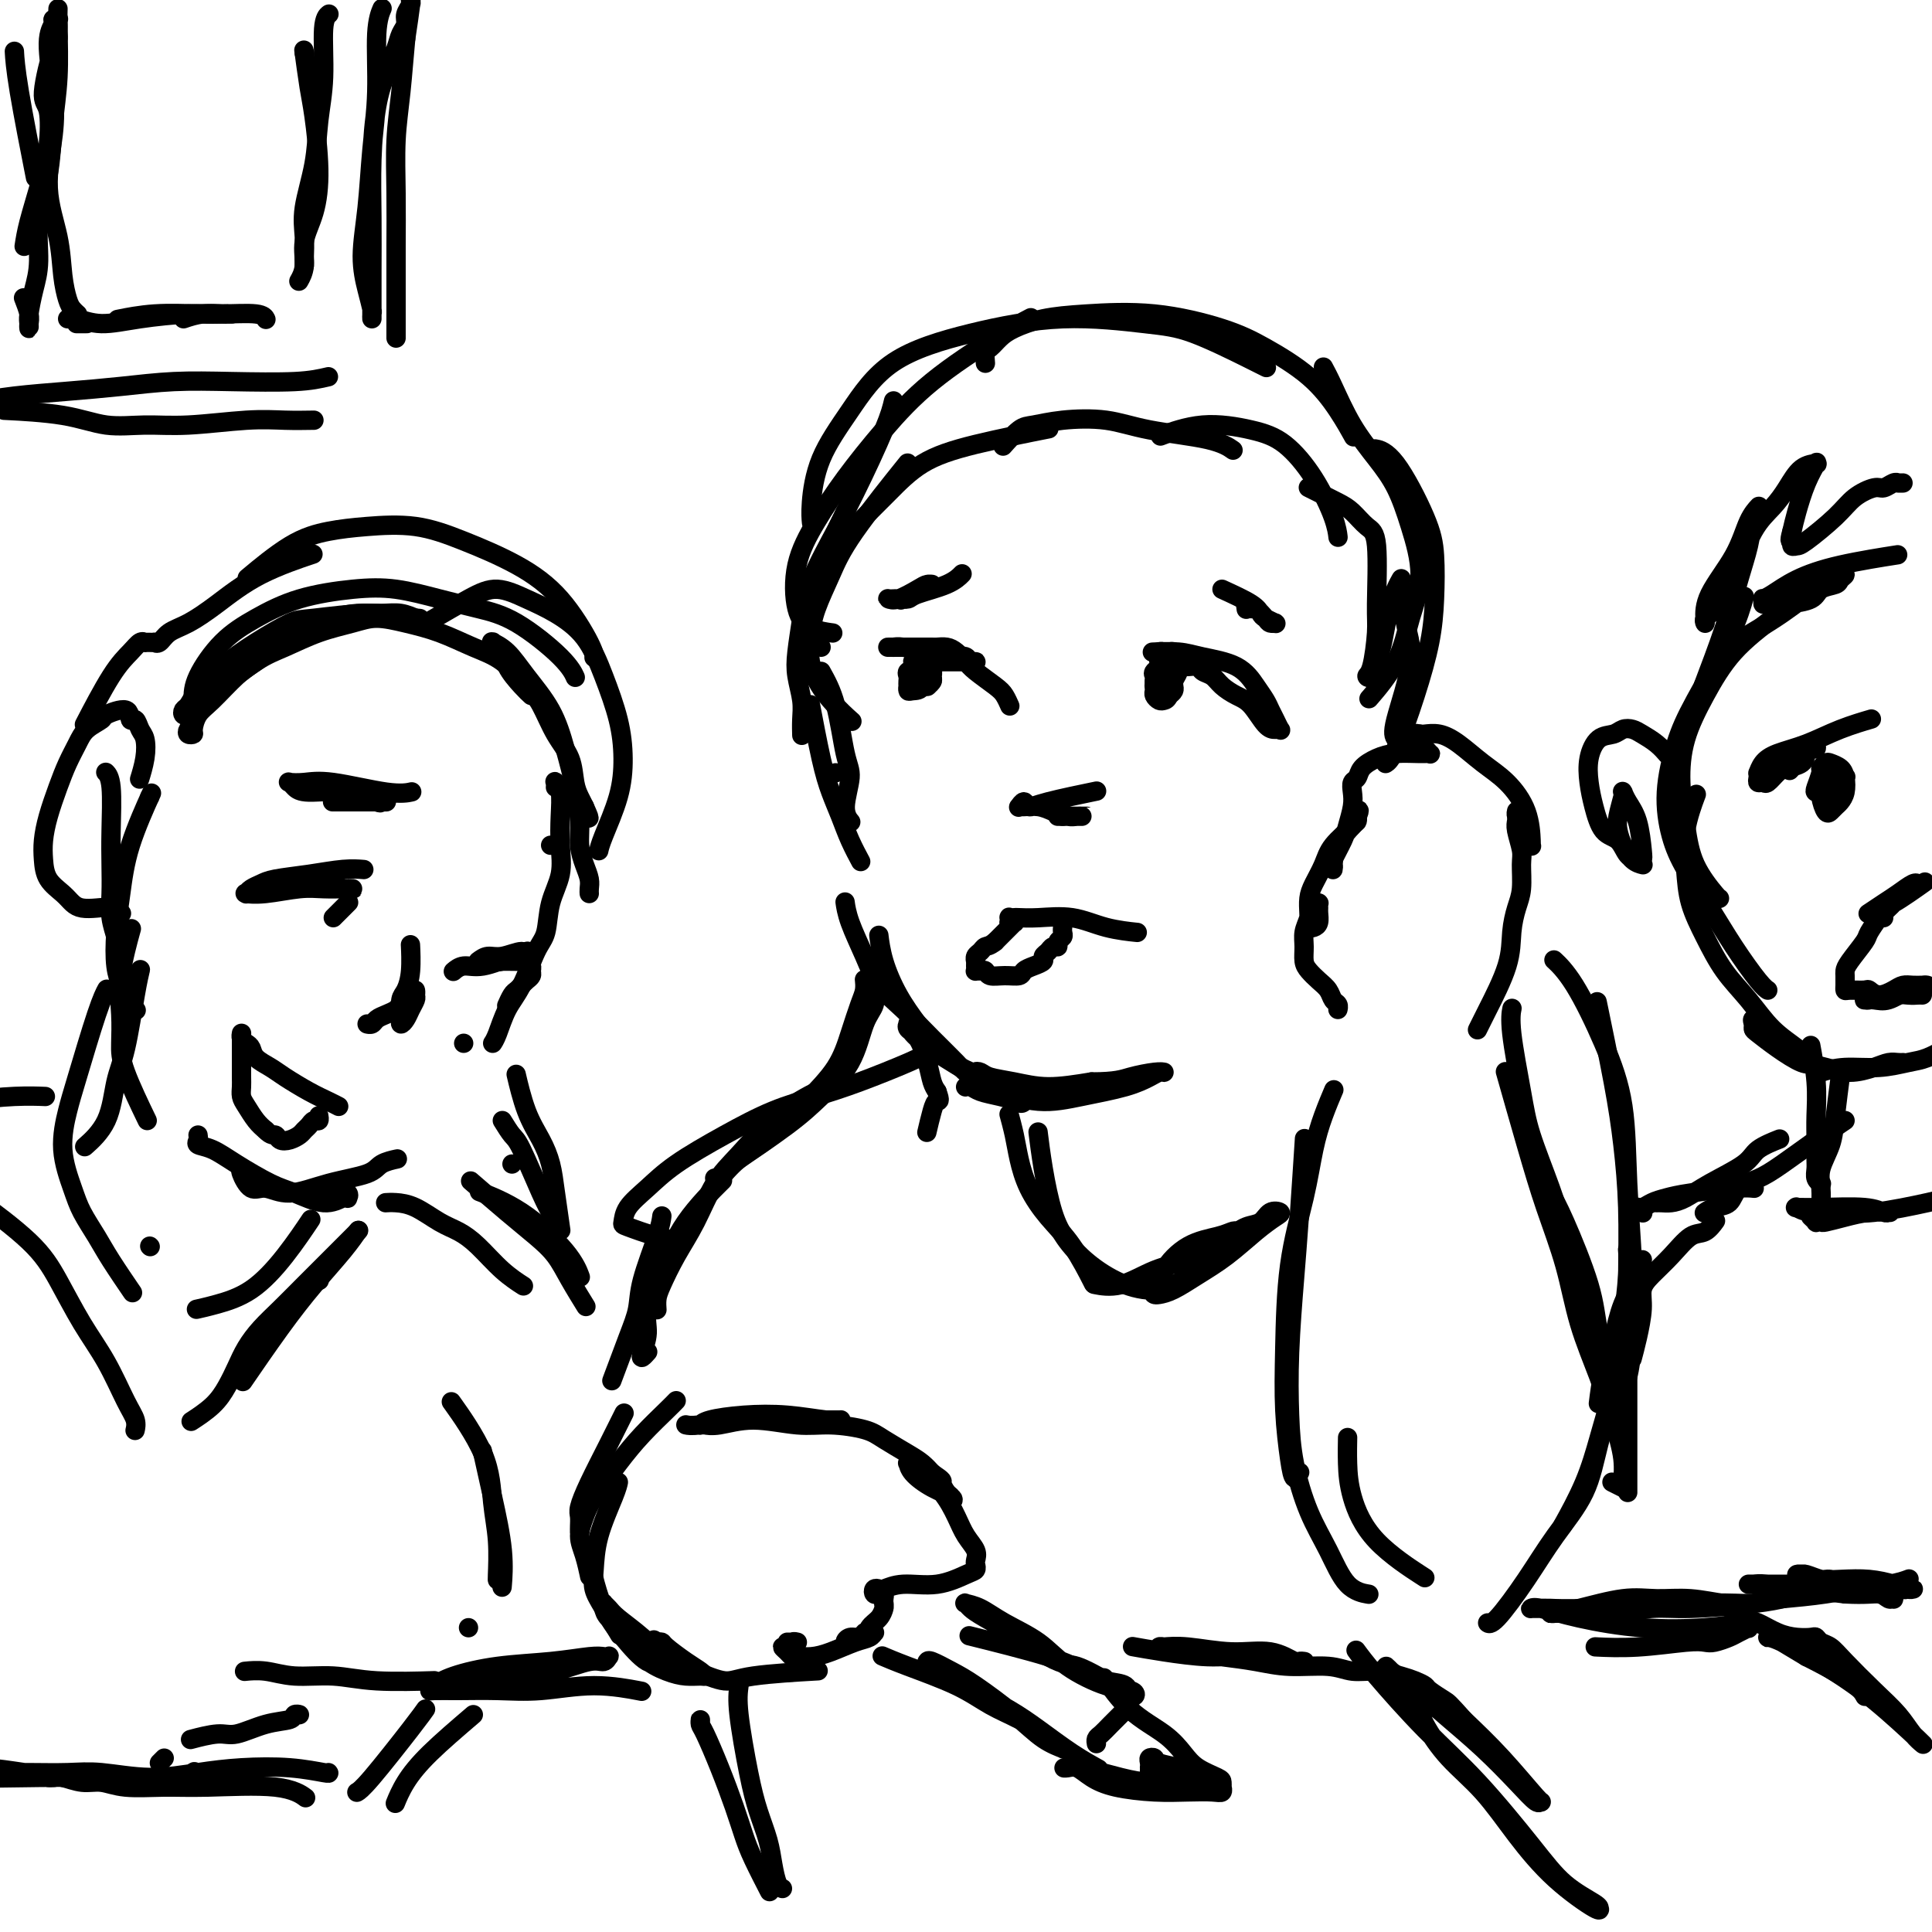 <svg viewBox='0 0 400 400' version='1.1' xmlns='http://www.w3.org/2000/svg' xmlns:xlink='http://www.w3.org/1999/xlink'><g fill='none' stroke='rgb(0,0,0)' stroke-width='4' stroke-linecap='round' stroke-linejoin='round'><path d='M280,90c0.218,0.396 0.435,0.791 0,0c-0.435,-0.791 -1.523,-2.769 -3,-5c-1.477,-2.231 -3.344,-4.714 -6,-7c-2.656,-2.286 -6.102,-4.376 -9,-6c-2.898,-1.624 -5.248,-2.783 -9,-4c-3.752,-1.217 -8.906,-2.492 -14,-3c-5.094,-0.508 -10.128,-0.248 -14,0c-3.872,0.248 -6.582,0.485 -9,1c-2.418,0.515 -4.543,1.308 -6,2c-1.457,0.692 -2.247,1.282 -3,2c-0.753,0.718 -1.470,1.564 -2,2c-0.530,0.436 -0.873,0.464 -1,1c-0.127,0.536 -0.036,1.582 0,2c0.036,0.418 0.018,0.209 0,0'/><path d='M262,76c0.172,0.088 0.345,0.175 0,0c-0.345,-0.175 -1.207,-0.614 -4,-2c-2.793,-1.386 -7.518,-3.719 -11,-5c-3.482,-1.281 -5.721,-1.508 -10,-2c-4.279,-0.492 -10.599,-1.248 -17,-1c-6.401,0.248 -12.882,1.500 -19,3c-6.118,1.500 -11.874,3.246 -16,6c-4.126,2.754 -6.622,6.514 -9,10c-2.378,3.486 -4.637,6.697 -6,10c-1.363,3.303 -1.828,6.697 -2,9c-0.172,2.303 -0.049,3.515 0,4c0.049,0.485 0.025,0.242 0,0'/><path d='M213,66c-0.125,0.065 -0.249,0.131 0,0c0.249,-0.131 0.872,-0.457 0,0c-0.872,0.457 -3.240,1.697 -7,4c-3.760,2.303 -8.913,5.669 -13,9c-4.087,3.331 -7.107,6.628 -10,10c-2.893,3.372 -5.657,6.819 -8,10c-2.343,3.181 -4.263,6.096 -6,9c-1.737,2.904 -3.291,5.798 -4,9c-0.709,3.202 -0.571,6.714 0,9c0.571,2.286 1.577,3.346 3,4c1.423,0.654 3.264,0.901 4,1c0.736,0.099 0.368,0.049 0,0'/><path d='M185,83c-0.325,1.371 -0.650,2.742 -2,6c-1.350,3.258 -3.724,8.405 -6,13c-2.276,4.595 -4.455,8.640 -6,13c-1.545,4.360 -2.455,9.036 -3,13c-0.545,3.964 -0.723,7.217 0,10c0.723,2.783 2.349,5.095 4,7c1.651,1.905 3.329,3.401 4,4c0.671,0.599 0.336,0.299 0,0'/><path d='M274,76c0.517,0.961 1.033,1.922 2,4c0.967,2.078 2.384,5.273 4,8c1.616,2.727 3.432,4.984 5,7c1.568,2.016 2.887,3.789 4,6c1.113,2.211 2.021,4.860 3,8c0.979,3.140 2.030,6.772 2,10c-0.030,3.228 -1.142,6.051 -2,9c-0.858,2.949 -1.462,6.025 -3,9c-1.538,2.975 -4.011,5.850 -5,7c-0.989,1.150 -0.495,0.575 0,0'/><path d='M285,93c-0.287,-0.055 -0.574,-0.111 0,0c0.574,0.111 2.008,0.387 4,3c1.992,2.613 4.540,7.561 6,11c1.460,3.439 1.832,5.369 2,8c0.168,2.631 0.132,5.963 0,9c-0.132,3.037 -0.361,5.781 -1,9c-0.639,3.219 -1.687,6.914 -3,11c-1.313,4.086 -2.892,8.561 -4,11c-1.108,2.439 -1.745,2.840 -2,3c-0.255,0.160 -0.127,0.080 0,0'/><path d='M289,153c-0.372,-0.540 -0.744,-1.079 0,-4c0.744,-2.921 2.606,-8.222 3,-12c0.394,-3.778 -0.678,-6.033 -1,-8c-0.322,-1.967 0.107,-3.646 0,-5c-0.107,-1.354 -0.750,-2.382 -1,-3c-0.250,-0.618 -0.109,-0.824 0,-1c0.109,-0.176 0.184,-0.321 0,0c-0.184,0.321 -0.627,1.110 -1,2c-0.373,0.890 -0.677,1.882 -1,3c-0.323,1.118 -0.665,2.363 -1,4c-0.335,1.637 -0.661,3.667 -1,5c-0.339,1.333 -0.689,1.970 -1,3c-0.311,1.030 -0.581,2.454 -1,3c-0.419,0.546 -0.987,0.213 -1,0c-0.013,-0.213 0.527,-0.307 1,-2c0.473,-1.693 0.878,-4.985 1,-7c0.122,-2.015 -0.038,-2.752 0,-6c0.038,-3.248 0.274,-9.006 0,-12c-0.274,-2.994 -1.058,-3.223 -2,-4c-0.942,-0.777 -2.043,-2.103 -3,-3c-0.957,-0.897 -1.772,-1.364 -3,-2c-1.228,-0.636 -2.869,-1.440 -4,-2c-1.131,-0.560 -1.752,-0.874 -2,-1c-0.248,-0.126 -0.124,-0.063 0,0'/><path d='M277,111c0.002,0.019 0.004,0.038 0,0c-0.004,-0.038 -0.015,-0.131 0,0c0.015,0.131 0.056,0.488 0,0c-0.056,-0.488 -0.209,-1.821 -1,-4c-0.791,-2.179 -2.220,-5.203 -4,-8c-1.780,-2.797 -3.911,-5.365 -6,-7c-2.089,-1.635 -4.137,-2.335 -7,-3c-2.863,-0.665 -6.540,-1.294 -10,-1c-3.460,0.294 -6.703,1.513 -8,2c-1.297,0.487 -0.649,0.244 0,0'/><path d='M255,93c0.259,0.182 0.518,0.363 0,0c-0.518,-0.363 -1.812,-1.271 -5,-2c-3.188,-0.729 -8.270,-1.281 -12,-2c-3.730,-0.719 -6.107,-1.607 -9,-2c-2.893,-0.393 -6.303,-0.290 -9,0c-2.697,0.290 -4.682,0.769 -6,1c-1.318,0.231 -1.970,0.216 -3,1c-1.030,0.784 -2.437,2.367 -3,3c-0.563,0.633 -0.281,0.317 0,0'/><path d='M216,89c0.093,-0.018 0.186,-0.037 0,0c-0.186,0.037 -0.652,0.129 0,0c0.652,-0.129 2.423,-0.479 0,0c-2.423,0.479 -9.039,1.786 -14,3c-4.961,1.214 -8.268,2.336 -11,4c-2.732,1.664 -4.889,3.871 -7,6c-2.111,2.129 -4.174,4.180 -5,5c-0.826,0.820 -0.413,0.410 0,0'/><path d='M187,97c-0.269,0.334 -0.537,0.668 0,0c0.537,-0.668 1.880,-2.337 0,0c-1.880,2.337 -6.984,8.682 -10,13c-3.016,4.318 -3.943,6.611 -5,9c-1.057,2.389 -2.245,4.875 -3,7c-0.755,2.125 -1.079,3.889 -1,5c0.079,1.111 0.560,1.568 1,2c0.440,0.432 0.840,0.838 1,1c0.160,0.162 0.080,0.081 0,0'/><path d='M175,106c-0.332,0.752 -0.664,1.505 -2,4c-1.336,2.495 -3.675,6.733 -5,10c-1.325,3.267 -1.637,5.563 -2,8c-0.363,2.437 -0.777,5.014 -1,7c-0.223,1.986 -0.256,3.380 0,5c0.256,1.620 0.801,3.465 1,5c0.199,1.535 0.054,2.759 0,4c-0.054,1.241 -0.015,2.497 0,3c0.015,0.503 0.008,0.251 0,0'/><path d='M170,139c1.082,1.935 2.164,3.871 3,7c0.836,3.129 1.426,7.452 2,10c0.574,2.548 1.133,3.322 1,5c-0.133,1.678 -0.959,4.259 -1,6c-0.041,1.741 0.703,2.640 1,3c0.297,0.360 0.149,0.180 0,0'/><path d='M168,147c-0.179,-0.952 -0.358,-1.904 0,0c0.358,1.904 1.252,6.665 2,10c0.748,3.335 1.350,5.244 2,7c0.650,1.756 1.350,3.357 2,5c0.650,1.643 1.252,3.327 2,5c0.748,1.673 1.642,3.335 2,4c0.358,0.665 0.179,0.332 0,0'/><path d='M173,160c0.000,0.000 0.000,0.000 0,0c0.000,0.000 0.000,0.000 0,0c0.000,0.000 0.000,0.000 0,0c0.000,0.000 0.000,0.000 0,0'/><path d='M306,213c0.030,-0.061 0.060,-0.122 0,0c-0.060,0.122 -0.209,0.427 0,0c0.209,-0.427 0.778,-1.585 2,-4c1.222,-2.415 3.098,-6.086 4,-9c0.902,-2.914 0.831,-5.072 1,-7c0.169,-1.928 0.577,-3.626 1,-5c0.423,-1.374 0.859,-2.424 1,-4c0.141,-1.576 -0.015,-3.679 0,-5c0.015,-1.321 0.200,-1.860 0,-3c-0.200,-1.140 -0.786,-2.880 -1,-4c-0.214,-1.120 -0.057,-1.621 0,-2c0.057,-0.379 0.015,-0.635 0,-1c-0.015,-0.365 -0.001,-0.838 0,-1c0.001,-0.162 -0.011,-0.014 0,0c0.011,0.014 0.045,-0.108 0,0c-0.045,0.108 -0.170,0.446 0,1c0.170,0.554 0.634,1.325 1,2c0.366,0.675 0.634,1.254 1,2c0.366,0.746 0.829,1.661 1,2c0.171,0.339 0.049,0.103 0,0c-0.049,-0.103 -0.024,-0.074 0,0c0.024,0.074 0.047,0.193 0,-1c-0.047,-1.193 -0.165,-3.696 -1,-6c-0.835,-2.304 -2.388,-4.407 -4,-6c-1.612,-1.593 -3.283,-2.675 -5,-4c-1.717,-1.325 -3.481,-2.891 -5,-4c-1.519,-1.109 -2.794,-1.760 -4,-2c-1.206,-0.240 -2.345,-0.069 -3,0c-0.655,0.069 -0.828,0.034 -1,0'/><path d='M294,152c-1.402,-0.292 -0.909,-0.023 -1,0c-0.091,0.023 -0.768,-0.200 -1,0c-0.232,0.200 -0.021,0.823 0,1c0.021,0.177 -0.149,-0.092 0,0c0.149,0.092 0.615,0.547 1,1c0.385,0.453 0.688,0.906 1,1c0.312,0.094 0.632,-0.172 1,0c0.368,0.172 0.784,0.780 1,1c0.216,0.220 0.233,0.050 0,0c-0.233,-0.050 -0.717,0.018 -2,0c-1.283,-0.018 -3.367,-0.122 -5,0c-1.633,0.122 -2.816,0.469 -4,1c-1.184,0.531 -2.369,1.246 -3,2c-0.631,0.754 -0.708,1.546 -1,2c-0.292,0.454 -0.798,0.570 -1,1c-0.202,0.430 -0.100,1.173 0,2c0.100,0.827 0.199,1.737 0,3c-0.199,1.263 -0.694,2.878 -1,4c-0.306,1.122 -0.422,1.750 -1,3c-0.578,1.250 -1.618,3.122 -2,4c-0.382,0.878 -0.106,0.761 0,1c0.106,0.239 0.043,0.835 0,1c-0.043,0.165 -0.064,-0.102 0,-1c0.064,-0.898 0.213,-2.426 1,-4c0.787,-1.574 2.212,-3.193 3,-4c0.788,-0.807 0.939,-0.802 1,-1c0.061,-0.198 0.030,-0.599 0,-1'/><path d='M281,169c0.773,-1.661 0.205,-1.313 0,-1c-0.205,0.313 -0.047,0.590 0,1c0.047,0.410 -0.015,0.952 -1,2c-0.985,1.048 -2.891,2.602 -4,4c-1.109,1.398 -1.421,2.640 -2,4c-0.579,1.360 -1.424,2.837 -2,4c-0.576,1.163 -0.884,2.011 -1,3c-0.116,0.989 -0.041,2.120 0,3c0.041,0.880 0.050,1.511 0,2c-0.050,0.489 -0.157,0.836 0,1c0.157,0.164 0.578,0.145 1,0c0.422,-0.145 0.846,-0.416 1,-1c0.154,-0.584 0.038,-1.479 0,-2c-0.038,-0.521 0.001,-0.667 0,-1c-0.001,-0.333 -0.043,-0.855 0,-1c0.043,-0.145 0.169,0.085 0,0c-0.169,-0.085 -0.634,-0.486 -1,0c-0.366,0.486 -0.632,1.859 -1,3c-0.368,1.141 -0.839,2.049 -1,3c-0.161,0.951 -0.012,1.945 0,3c0.012,1.055 -0.113,2.170 0,3c0.113,0.830 0.465,1.374 1,2c0.535,0.626 1.254,1.334 2,2c0.746,0.666 1.520,1.289 2,2c0.480,0.711 0.665,1.510 1,2c0.335,0.490 0.821,0.670 1,1c0.179,0.330 0.051,0.808 0,1c-0.051,0.192 -0.026,0.096 0,0'/><path d='M313,209c0.004,-0.018 0.007,-0.037 0,0c-0.007,0.037 -0.026,0.129 0,0c0.026,-0.129 0.096,-0.478 0,0c-0.096,0.478 -0.359,1.782 0,5c0.359,3.218 1.342,8.348 2,12c0.658,3.652 0.993,5.826 2,9c1.007,3.174 2.687,7.348 4,11c1.313,3.652 2.261,6.782 3,10c0.739,3.218 1.270,6.522 2,9c0.730,2.478 1.658,4.129 2,5c0.342,0.871 0.098,0.963 0,1c-0.098,0.037 -0.049,0.018 0,0'/><path d='M312,223c0.007,0.024 0.014,0.049 0,0c-0.014,-0.049 -0.048,-0.171 0,0c0.048,0.171 0.180,0.634 0,0c-0.180,-0.634 -0.671,-2.366 0,0c0.671,2.366 2.504,8.829 4,14c1.496,5.171 2.655,9.051 4,13c1.345,3.949 2.876,7.966 4,12c1.124,4.034 1.842,8.086 3,12c1.158,3.914 2.757,7.691 4,11c1.243,3.309 2.129,6.151 3,9c0.871,2.849 1.725,5.705 2,8c0.275,2.295 -0.029,4.027 0,5c0.029,0.973 0.393,1.185 0,1c-0.393,-0.185 -1.541,-0.767 -2,-1c-0.459,-0.233 -0.230,-0.116 0,0'/><path d='M321,247c0.743,1.289 1.486,2.578 3,6c1.514,3.422 3.801,8.978 5,13c1.199,4.022 1.312,6.509 2,10c0.688,3.491 1.950,7.987 2,12c0.050,4.013 -1.114,7.542 -2,11c-0.886,3.458 -1.495,6.846 -3,10c-1.505,3.154 -3.906,6.074 -6,9c-2.094,2.926 -3.881,5.856 -6,9c-2.119,3.144 -4.571,6.500 -6,8c-1.429,1.500 -1.837,1.143 -2,1c-0.163,-0.143 -0.082,-0.071 0,0'/><path d='M276,226c-0.047,0.111 -0.094,0.221 0,0c0.094,-0.221 0.330,-0.774 0,0c-0.330,0.774 -1.227,2.877 -2,5c-0.773,2.123 -1.423,4.268 -2,7c-0.577,2.732 -1.080,6.050 -2,10c-0.920,3.950 -2.258,8.531 -3,14c-0.742,5.469 -0.889,11.826 -1,17c-0.111,5.174 -0.187,9.165 0,13c0.187,3.835 0.638,7.512 1,10c0.362,2.488 0.636,3.785 1,4c0.364,0.215 0.818,-0.653 1,-1c0.182,-0.347 0.091,-0.174 0,0'/><path d='M270,237c-0.024,0.376 -0.049,0.752 0,0c0.049,-0.752 0.170,-2.630 0,0c-0.170,2.630 -0.632,9.770 -1,15c-0.368,5.230 -0.640,8.550 -1,13c-0.360,4.450 -0.806,10.032 -1,15c-0.194,4.968 -0.136,9.324 0,13c0.136,3.676 0.349,6.673 1,10c0.651,3.327 1.741,6.983 3,10c1.259,3.017 2.688,5.396 4,8c1.312,2.604 2.507,5.432 4,7c1.493,1.568 3.284,1.877 4,2c0.716,0.123 0.358,0.062 0,0'/><path d='M279,298c-0.002,0.110 -0.005,0.221 0,0c0.005,-0.221 0.017,-0.773 0,0c-0.017,0.773 -0.063,2.870 0,5c0.063,2.130 0.233,4.293 1,7c0.767,2.707 2.130,5.960 5,9c2.870,3.040 7.249,5.869 9,7c1.751,1.131 0.876,0.566 0,0'/><path d='M322,199c0.081,0.075 0.162,0.150 0,0c-0.162,-0.150 -0.566,-0.527 0,0c0.566,0.527 2.103,1.956 4,5c1.897,3.044 4.155,7.701 6,12c1.845,4.299 3.276,8.240 4,13c0.724,4.760 0.740,10.339 1,16c0.260,5.661 0.763,11.404 1,17c0.237,5.596 0.207,11.043 0,15c-0.207,3.957 -0.591,6.422 -1,8c-0.409,1.578 -0.841,2.268 -1,2c-0.159,-0.268 -0.043,-1.495 0,-3c0.043,-1.505 0.012,-3.287 0,-4c-0.012,-0.713 -0.006,-0.356 0,0'/><path d='M331,209c-0.287,-1.385 -0.574,-2.770 0,0c0.574,2.770 2.010,9.694 3,15c0.990,5.306 1.533,8.994 2,13c0.467,4.006 0.857,8.330 1,13c0.143,4.670 0.038,9.686 0,15c-0.038,5.314 -0.010,10.927 0,16c0.010,5.073 0.003,9.607 0,14c-0.003,4.393 -0.001,8.644 0,11c0.001,2.356 0.000,2.816 0,3c-0.000,0.184 -0.000,0.092 0,0'/><path d='M337,259c0.007,0.086 0.014,0.172 0,0c-0.014,-0.172 -0.048,-0.603 0,0c0.048,0.603 0.179,2.240 0,5c-0.179,2.760 -0.668,6.643 -1,10c-0.332,3.357 -0.506,6.190 -1,9c-0.494,2.810 -1.306,5.598 -2,8c-0.694,2.402 -1.268,4.417 -2,7c-0.732,2.583 -1.620,5.734 -3,9c-1.380,3.266 -3.251,6.647 -4,8c-0.749,1.353 -0.374,0.676 0,0'/><path d='M142,295c0.517,0.113 1.034,0.227 3,0c1.966,-0.227 5.382,-0.793 9,-1c3.618,-0.207 7.438,-0.055 10,0c2.562,0.055 3.865,0.015 5,0c1.135,-0.015 2.103,-0.003 3,0c0.897,0.003 1.724,-0.003 2,0c0.276,0.003 0.002,0.014 0,0c-0.002,-0.014 0.270,-0.054 0,0c-0.270,0.054 -1.081,0.200 -3,0c-1.919,-0.200 -4.946,-0.747 -8,-1c-3.054,-0.253 -6.135,-0.211 -9,0c-2.865,0.211 -5.516,0.592 -7,1c-1.484,0.408 -1.803,0.843 -2,1c-0.197,0.157 -0.272,0.037 0,0c0.272,-0.037 0.893,0.008 1,0c0.107,-0.008 -0.298,-0.069 0,0c0.298,0.069 1.301,0.270 3,0c1.699,-0.270 4.094,-1.010 7,-1c2.906,0.010 6.322,0.769 9,1c2.678,0.231 4.618,-0.065 7,0c2.382,0.065 5.204,0.493 7,1c1.796,0.507 2.564,1.095 4,2c1.436,0.905 3.541,2.128 5,3c1.459,0.872 2.274,1.392 3,2c0.726,0.608 1.363,1.304 2,2'/><path d='M193,305c2.574,1.736 2.009,1.576 2,2c-0.009,0.424 0.536,1.432 1,2c0.464,0.568 0.845,0.697 1,1c0.155,0.303 0.084,0.780 0,1c-0.084,0.220 -0.180,0.185 0,0c0.180,-0.185 0.636,-0.518 0,-1c-0.636,-0.482 -2.364,-1.111 -4,-2c-1.636,-0.889 -3.180,-2.037 -4,-3c-0.820,-0.963 -0.915,-1.739 -1,-2c-0.085,-0.261 -0.160,-0.006 0,0c0.160,0.006 0.556,-0.238 1,0c0.444,0.238 0.935,0.959 2,2c1.065,1.041 2.702,2.401 4,4c1.298,1.599 2.257,3.436 3,5c0.743,1.564 1.272,2.853 2,4c0.728,1.147 1.656,2.151 2,3c0.344,0.849 0.104,1.542 0,2c-0.104,0.458 -0.071,0.682 0,1c0.071,0.318 0.180,0.730 0,1c-0.180,0.270 -0.650,0.398 -2,1c-1.350,0.602 -3.581,1.677 -6,2c-2.419,0.323 -5.027,-0.106 -7,0c-1.973,0.106 -3.310,0.747 -4,1c-0.690,0.253 -0.731,0.120 -1,0c-0.269,-0.120 -0.766,-0.225 -1,0c-0.234,0.225 -0.206,0.781 0,1c0.206,0.219 0.591,0.100 1,0c0.409,-0.100 0.841,-0.181 1,0c0.159,0.181 0.045,0.623 0,1c-0.045,0.377 -0.023,0.688 0,1'/><path d='M183,332c0.030,0.593 0.106,0.575 0,1c-0.106,0.425 -0.395,1.294 -1,2c-0.605,0.706 -1.525,1.248 -2,2c-0.475,0.752 -0.503,1.714 -1,2c-0.497,0.286 -1.461,-0.104 -2,0c-0.539,0.104 -0.653,0.704 -1,1c-0.347,0.296 -0.927,0.290 -1,0c-0.073,-0.290 0.363,-0.862 1,-1c0.637,-0.138 1.477,0.159 2,0c0.523,-0.159 0.729,-0.776 1,-1c0.271,-0.224 0.607,-0.057 1,0c0.393,0.057 0.844,0.003 1,0c0.156,-0.003 0.016,0.044 0,0c-0.016,-0.044 0.092,-0.180 0,0c-0.092,0.180 -0.385,0.675 -1,1c-0.615,0.325 -1.551,0.480 -3,1c-1.449,0.520 -3.410,1.405 -5,2c-1.590,0.595 -2.809,0.902 -4,1c-1.191,0.098 -2.355,-0.011 -3,0c-0.645,0.011 -0.773,0.143 -1,0c-0.227,-0.143 -0.555,-0.560 -1,-1c-0.445,-0.440 -1.009,-0.902 -1,-1c0.009,-0.098 0.591,0.170 1,0c0.409,-0.170 0.646,-0.778 1,-1c0.354,-0.222 0.824,-0.060 1,0c0.176,0.060 0.058,0.016 0,0c-0.058,-0.016 -0.054,-0.004 0,0c0.054,0.004 0.159,0.001 0,0c-0.159,-0.001 -0.581,-0.000 -1,0c-0.419,0.000 -0.834,0.000 -1,0c-0.166,-0.000 -0.083,-0.000 0,0'/><path d='M202,339c-0.109,-0.027 -0.218,-0.054 0,0c0.218,0.054 0.763,0.190 0,0c-0.763,-0.190 -2.835,-0.704 0,0c2.835,0.704 10.576,2.627 15,4c4.424,1.373 5.529,2.197 7,3c1.471,0.803 3.308,1.585 5,2c1.692,0.415 3.240,0.464 4,1c0.760,0.536 0.732,1.558 1,2c0.268,0.442 0.833,0.303 1,0c0.167,-0.303 -0.065,-0.769 -1,-1c-0.935,-0.231 -2.574,-0.226 -5,-1c-2.426,-0.774 -5.638,-2.326 -8,-4c-2.362,-1.674 -3.873,-3.468 -6,-5c-2.127,-1.532 -4.869,-2.800 -7,-4c-2.131,-1.200 -3.651,-2.331 -5,-3c-1.349,-0.669 -2.526,-0.875 -3,-1c-0.474,-0.125 -0.246,-0.169 0,0c0.246,0.169 0.509,0.550 1,1c0.491,0.450 1.209,0.967 3,2c1.791,1.033 4.655,2.581 7,4c2.345,1.419 4.173,2.710 6,4'/><path d='M217,343c3.631,1.976 4.208,1.417 6,2c1.792,0.583 4.798,2.310 6,3c1.202,0.690 0.601,0.345 0,0'/><path d='M183,343c-0.309,-0.133 -0.618,-0.265 0,0c0.618,0.265 2.164,0.928 5,2c2.836,1.072 6.963,2.553 10,4c3.037,1.447 4.985,2.861 7,4c2.015,1.139 4.098,2.005 6,3c1.902,0.995 3.623,2.119 5,3c1.377,0.881 2.410,1.519 3,2c0.590,0.481 0.738,0.806 1,1c0.262,0.194 0.637,0.257 0,0c-0.637,-0.257 -2.286,-0.833 -4,-2c-1.714,-1.167 -3.492,-2.926 -6,-5c-2.508,-2.074 -5.744,-4.464 -8,-6c-2.256,-1.536 -3.531,-2.216 -5,-3c-1.469,-0.784 -3.133,-1.670 -4,-2c-0.867,-0.330 -0.937,-0.105 -1,0c-0.063,0.105 -0.118,0.089 0,0c0.118,-0.089 0.409,-0.251 1,0c0.591,0.251 1.482,0.917 3,2c1.518,1.083 3.661,2.585 6,4c2.339,1.415 4.873,2.744 7,4c2.127,1.256 3.849,2.440 6,4c2.151,1.560 4.733,3.497 7,5c2.267,1.503 4.219,2.572 5,3c0.781,0.428 0.390,0.214 0,0'/><path d='M233,354c0.287,-0.285 0.574,-0.570 0,0c-0.574,0.570 -2.010,1.995 -3,3c-0.990,1.005 -1.533,1.590 -2,2c-0.467,0.410 -0.857,0.646 -1,1c-0.143,0.354 -0.038,0.826 0,1c0.038,0.174 0.011,0.050 0,0c-0.011,-0.050 -0.005,-0.025 0,0'/><path d='M229,348c-0.382,-0.555 -0.764,-1.110 0,0c0.764,1.110 2.674,3.884 5,6c2.326,2.116 5.068,3.575 7,5c1.932,1.425 3.054,2.817 4,4c0.946,1.183 1.717,2.158 3,3c1.283,0.842 3.077,1.550 4,2c0.923,0.450 0.976,0.642 1,1c0.024,0.358 0.021,0.880 0,1c-0.021,0.120 -0.060,-0.163 0,0c0.060,0.163 0.218,0.774 0,1c-0.218,0.226 -0.813,0.069 -2,0c-1.187,-0.069 -2.965,-0.051 -5,0c-2.035,0.051 -4.327,0.133 -7,0c-2.673,-0.133 -5.726,-0.481 -8,-1c-2.274,-0.519 -3.770,-1.211 -5,-2c-1.230,-0.789 -2.196,-1.677 -3,-2c-0.804,-0.323 -1.448,-0.080 -2,0c-0.552,0.080 -1.013,-0.003 -1,0c0.013,0.003 0.500,0.092 1,0c0.500,-0.092 1.013,-0.364 3,0c1.987,0.364 5.450,1.363 8,2c2.550,0.637 4.189,0.913 6,1c1.811,0.087 3.795,-0.015 5,0c1.205,0.015 1.630,0.147 2,0c0.370,-0.147 0.685,-0.574 1,-1'/><path d='M246,368c4.237,0.297 1.829,0.038 1,0c-0.829,-0.038 -0.077,0.144 0,0c0.077,-0.144 -0.519,-0.614 -1,-1c-0.481,-0.386 -0.847,-0.689 -2,-1c-1.153,-0.311 -3.094,-0.629 -4,-1c-0.906,-0.371 -0.779,-0.795 -1,-1c-0.221,-0.205 -0.791,-0.191 -1,0c-0.209,0.191 -0.056,0.560 0,1c0.056,0.440 0.015,0.953 0,1c-0.015,0.047 -0.004,-0.372 0,0c0.004,0.372 0.001,1.535 0,2c-0.001,0.465 -0.001,0.233 0,0'/><path d='M175,187c-0.003,-0.020 -0.006,-0.040 0,0c0.006,0.040 0.019,0.141 0,0c-0.019,-0.141 -0.072,-0.525 0,0c0.072,0.525 0.268,1.959 1,4c0.732,2.041 1.999,4.689 3,7c1.001,2.311 1.735,4.283 3,6c1.265,1.717 3.061,3.178 5,5c1.939,1.822 4.022,4.005 6,6c1.978,1.995 3.850,3.803 5,5c1.150,1.197 1.579,1.784 2,2c0.421,0.216 0.835,0.062 1,0c0.165,-0.062 0.083,-0.031 0,0'/><path d='M182,194c0.013,0.105 0.026,0.211 0,0c-0.026,-0.211 -0.090,-0.738 0,0c0.090,0.738 0.334,2.743 1,5c0.666,2.257 1.753,4.768 3,7c1.247,2.232 2.654,4.185 4,6c1.346,1.815 2.631,3.491 4,5c1.369,1.509 2.822,2.849 5,4c2.178,1.151 5.082,2.112 8,3c2.918,0.888 5.851,1.702 8,2c2.149,0.298 3.514,0.079 5,0c1.486,-0.079 3.095,-0.018 4,0c0.905,0.018 1.107,-0.009 1,0c-0.107,0.009 -0.524,0.052 -1,0c-0.476,-0.052 -1.010,-0.199 -2,0c-0.990,0.199 -2.436,0.744 -4,1c-1.564,0.256 -3.245,0.223 -5,0c-1.755,-0.223 -3.585,-0.638 -5,-1c-1.415,-0.362 -2.415,-0.672 -3,-1c-0.585,-0.328 -0.755,-0.673 -1,-1c-0.245,-0.327 -0.563,-0.635 -1,-1c-0.437,-0.365 -0.991,-0.787 -1,-1c-0.009,-0.213 0.528,-0.217 1,0c0.472,0.217 0.879,0.656 2,1c1.121,0.344 2.956,0.593 5,1c2.044,0.407 4.298,0.974 7,1c2.702,0.026 5.851,-0.487 9,-1'/><path d='M226,224c5.098,-0.011 6.344,-0.540 8,-1c1.656,-0.460 3.721,-0.853 5,-1c1.279,-0.147 1.771,-0.047 2,0c0.229,0.047 0.196,0.043 0,0c-0.196,-0.043 -0.554,-0.125 -1,0c-0.446,0.125 -0.978,0.458 -2,1c-1.022,0.542 -2.533,1.294 -5,2c-2.467,0.706 -5.890,1.366 -9,2c-3.110,0.634 -5.906,1.242 -9,1c-3.094,-0.242 -6.487,-1.334 -9,-2c-2.513,-0.666 -4.147,-0.908 -5,-1c-0.853,-0.092 -0.925,-0.036 -1,0c-0.075,0.036 -0.153,0.052 0,0c0.153,-0.052 0.538,-0.171 1,0c0.462,0.171 1.000,0.633 2,1c1.000,0.367 2.463,0.638 4,1c1.537,0.362 3.149,0.814 4,1c0.851,0.186 0.942,0.105 1,0c0.058,-0.105 0.082,-0.234 0,0c-0.082,0.234 -0.271,0.829 -2,0c-1.729,-0.829 -4.999,-3.084 -8,-5c-3.001,-1.916 -5.732,-3.495 -8,-5c-2.268,-1.505 -4.073,-2.936 -5,-4c-0.927,-1.064 -0.975,-1.760 -1,-2c-0.025,-0.240 -0.028,-0.025 0,0c0.028,0.025 0.088,-0.141 0,0c-0.088,0.141 -0.322,0.590 0,1c0.322,0.410 1.200,0.780 2,2c0.800,1.220 1.523,3.290 2,5c0.477,1.710 0.708,3.060 1,4c0.292,0.940 0.646,1.470 1,2'/><path d='M194,226c0.818,2.252 0.364,1.882 0,2c-0.364,0.118 -0.636,0.724 -1,2c-0.364,1.276 -0.818,3.222 -1,4c-0.182,0.778 -0.091,0.389 0,0'/><path d='M181,205c-0.047,-0.271 -0.094,-0.541 0,0c0.094,0.541 0.328,1.894 0,3c-0.328,1.106 -1.217,1.965 -2,4c-0.783,2.035 -1.458,5.247 -3,8c-1.542,2.753 -3.949,5.047 -6,7c-2.051,1.953 -3.744,3.564 -7,6c-3.256,2.436 -8.073,5.696 -10,7c-1.927,1.304 -0.963,0.652 0,0'/><path d='M179,203c-0.018,-0.172 -0.036,-0.344 0,0c0.036,0.344 0.126,1.205 0,2c-0.126,0.795 -0.467,1.524 -1,3c-0.533,1.476 -1.258,3.699 -2,6c-0.742,2.301 -1.502,4.680 -3,7c-1.498,2.320 -3.736,4.579 -6,7c-2.264,2.421 -4.554,5.002 -7,7c-2.446,1.998 -5.048,3.411 -7,5c-1.952,1.589 -3.255,3.354 -4,4c-0.745,0.646 -0.931,0.174 -1,0c-0.069,-0.174 -0.020,-0.050 0,0c0.020,0.050 0.010,0.025 0,0'/><path d='M192,218c-0.775,0.467 -1.550,0.934 -4,2c-2.450,1.066 -6.577,2.731 -10,4c-3.423,1.269 -6.144,2.142 -9,3c-2.856,0.858 -5.847,1.703 -9,3c-3.153,1.297 -6.466,3.048 -10,5c-3.534,1.952 -7.288,4.105 -10,6c-2.712,1.895 -4.383,3.534 -6,5c-1.617,1.466 -3.179,2.761 -4,4c-0.821,1.239 -0.902,2.423 -1,3c-0.098,0.577 -0.212,0.546 1,1c1.212,0.454 3.749,1.391 6,2c2.251,0.609 4.214,0.888 5,1c0.786,0.112 0.393,0.056 0,0'/><path d='M169,226c0.697,-0.358 1.394,-0.716 0,0c-1.394,0.716 -4.880,2.507 -8,5c-3.120,2.493 -5.876,5.690 -8,8c-2.124,2.310 -3.617,3.735 -5,6c-1.383,2.265 -2.658,5.371 -4,8c-1.342,2.629 -2.752,4.782 -4,7c-1.248,2.218 -2.335,4.502 -3,6c-0.665,1.498 -0.910,2.211 -1,3c-0.090,0.789 -0.026,1.654 0,2c0.026,0.346 0.013,0.173 0,0'/><path d='M149,245c0.048,-0.047 0.096,-0.095 0,0c-0.096,0.095 -0.335,0.331 0,0c0.335,-0.331 1.243,-1.230 0,0c-1.243,1.230 -4.638,4.588 -7,8c-2.362,3.412 -3.692,6.877 -5,10c-1.308,3.123 -2.596,5.905 -3,8c-0.404,2.095 0.074,3.503 0,5c-0.074,1.497 -0.700,3.082 -1,4c-0.300,0.918 -0.273,1.170 0,1c0.273,-0.170 0.792,-0.763 1,-1c0.208,-0.237 0.104,-0.119 0,0'/><path d='M137,252c0.028,-0.220 0.055,-0.440 0,0c-0.055,0.440 -0.194,1.541 -1,4c-0.806,2.459 -2.280,6.275 -3,9c-0.720,2.725 -0.688,4.359 -1,6c-0.312,1.641 -0.969,3.288 -2,6c-1.031,2.712 -2.438,6.489 -3,8c-0.562,1.511 -0.281,0.755 0,0'/><path d='M129,293c-0.063,0.127 -0.126,0.254 0,0c0.126,-0.254 0.440,-0.889 0,0c-0.440,0.889 -1.635,3.303 -3,6c-1.365,2.697 -2.902,5.679 -4,8c-1.098,2.321 -1.758,3.981 -2,5c-0.242,1.019 -0.065,1.397 0,2c0.065,0.603 0.017,1.432 0,2c-0.017,0.568 -0.005,0.877 0,1c0.005,0.123 0.002,0.062 0,0'/><path d='M140,290c-0.394,0.411 -0.788,0.822 -2,2c-1.212,1.178 -3.244,3.123 -5,5c-1.756,1.877 -3.238,3.687 -5,6c-1.762,2.313 -3.803,5.128 -5,7c-1.197,1.872 -1.550,2.800 -2,4c-0.450,1.200 -0.997,2.672 -1,4c-0.003,1.328 0.538,2.511 1,4c0.462,1.489 0.846,3.282 1,4c0.154,0.718 0.077,0.359 0,0'/><path d='M128,307c-0.008,0.039 -0.016,0.079 0,0c0.016,-0.079 0.056,-0.275 0,0c-0.056,0.275 -0.206,1.022 -1,3c-0.794,1.978 -2.230,5.186 -3,8c-0.770,2.814 -0.875,5.235 -1,7c-0.125,1.765 -0.271,2.875 0,4c0.271,1.125 0.957,2.264 2,4c1.043,1.736 2.441,4.067 3,5c0.559,0.933 0.280,0.466 0,0'/><path d='M123,327c0.037,0.144 0.075,0.288 0,0c-0.075,-0.288 -0.262,-1.009 0,0c0.262,1.009 0.974,3.749 2,6c1.026,2.251 2.366,4.015 4,6c1.634,1.985 3.561,4.191 5,5c1.439,0.809 2.389,0.219 3,0c0.611,-0.219 0.882,-0.068 1,0c0.118,0.068 0.081,0.054 0,0c-0.081,-0.054 -0.208,-0.148 -1,-1c-0.792,-0.852 -2.251,-2.464 -4,-4c-1.749,-1.536 -3.790,-2.998 -5,-4c-1.210,-1.002 -1.591,-1.545 -2,-2c-0.409,-0.455 -0.847,-0.823 -1,-1c-0.153,-0.177 -0.020,-0.165 0,0c0.020,0.165 -0.074,0.481 0,1c0.074,0.519 0.316,1.239 1,2c0.684,0.761 1.812,1.563 3,3c1.188,1.437 2.438,3.510 4,5c1.562,1.490 3.436,2.397 5,3c1.564,0.603 2.818,0.903 4,1c1.182,0.097 2.292,-0.009 3,0c0.708,0.009 1.014,0.132 1,0c-0.014,-0.132 -0.346,-0.519 -1,-1c-0.654,-0.481 -1.629,-1.057 -3,-2c-1.371,-0.943 -3.138,-2.254 -4,-3c-0.862,-0.746 -0.818,-0.927 -1,-1c-0.182,-0.073 -0.591,-0.036 -1,0'/><path d='M136,340c-1.381,-1.057 -0.332,-0.201 0,0c0.332,0.201 -0.053,-0.253 0,0c0.053,0.253 0.543,1.214 1,2c0.457,0.786 0.881,1.398 2,2c1.119,0.602 2.932,1.194 5,2c2.068,0.806 4.389,1.824 6,2c1.611,0.176 2.511,-0.491 6,-1c3.489,-0.509 9.568,-0.860 12,-1c2.432,-0.140 1.216,-0.070 0,0'/><path d='M209,231c0.025,0.091 0.050,0.182 0,0c-0.050,-0.182 -0.174,-0.637 0,0c0.174,0.637 0.646,2.365 1,4c0.354,1.635 0.589,3.178 1,5c0.411,1.822 0.997,3.922 2,6c1.003,2.078 2.424,4.134 4,6c1.576,1.866 3.309,3.541 5,6c1.691,2.459 3.340,5.703 4,7c0.660,1.297 0.330,0.649 0,0'/><path d='M215,235c-0.069,-0.560 -0.138,-1.119 0,0c0.138,1.119 0.485,3.917 1,7c0.515,3.083 1.200,6.449 2,9c0.800,2.551 1.715,4.285 3,6c1.285,1.715 2.941,3.411 5,5c2.059,1.589 4.520,3.071 7,4c2.480,0.929 4.978,1.304 7,1c2.022,-0.304 3.566,-1.289 5,-2c1.434,-0.711 2.757,-1.150 4,-2c1.243,-0.850 2.406,-2.110 3,-3c0.594,-0.890 0.620,-1.409 1,-2c0.380,-0.591 1.115,-1.255 2,-2c0.885,-0.745 1.921,-1.571 3,-2c1.079,-0.429 2.202,-0.462 3,-1c0.798,-0.538 1.272,-1.582 2,-2c0.728,-0.418 1.711,-0.208 2,0c0.289,0.208 -0.117,0.416 -1,1c-0.883,0.584 -2.243,1.544 -4,3c-1.757,1.456 -3.910,3.410 -6,5c-2.090,1.590 -4.117,2.818 -6,4c-1.883,1.182 -3.623,2.320 -5,3c-1.377,0.680 -2.390,0.904 -3,1c-0.610,0.096 -0.818,0.064 -1,0c-0.182,-0.064 -0.338,-0.161 0,-1c0.338,-0.839 1.169,-2.419 2,-4'/><path d='M241,263c0.968,-1.800 2.887,-3.800 5,-5c2.113,-1.200 4.421,-1.601 6,-2c1.579,-0.399 2.431,-0.795 3,-1c0.569,-0.205 0.857,-0.220 1,0c0.143,0.220 0.141,0.676 0,1c-0.141,0.324 -0.419,0.515 -1,1c-0.581,0.485 -1.463,1.265 -3,2c-1.537,0.735 -3.730,1.426 -6,2c-2.270,0.574 -4.619,1.030 -7,2c-2.381,0.970 -4.795,2.453 -7,3c-2.205,0.547 -4.201,0.156 -5,0c-0.799,-0.156 -0.399,-0.078 0,0'/><path d='M369,331c-0.006,0.002 -0.013,0.003 0,0c0.013,-0.003 0.045,-0.011 0,0c-0.045,0.011 -0.167,0.040 0,0c0.167,-0.040 0.623,-0.151 0,0c-0.623,0.151 -2.326,0.562 -6,1c-3.674,0.438 -9.321,0.902 -13,1c-3.679,0.098 -5.391,-0.170 -8,0c-2.609,0.170 -6.115,0.778 -9,1c-2.885,0.222 -5.148,0.059 -7,0c-1.852,-0.059 -3.294,-0.015 -4,0c-0.706,0.015 -0.675,0.002 -1,0c-0.325,-0.002 -1.005,0.006 -1,0c0.005,-0.006 0.694,-0.026 1,0c0.306,0.026 0.228,0.097 1,0c0.772,-0.097 2.394,-0.362 5,-1c2.606,-0.638 6.196,-1.649 9,-2c2.804,-0.351 4.822,-0.041 7,0c2.178,0.041 4.517,-0.185 7,0c2.483,0.185 5.110,0.782 7,1c1.890,0.218 3.041,0.059 4,0c0.959,-0.059 1.724,-0.017 2,0c0.276,0.017 0.063,0.008 0,0c-0.063,-0.008 0.025,-0.016 0,0c-0.025,0.016 -0.161,0.056 -2,0c-1.839,-0.056 -5.380,-0.207 -9,0c-3.620,0.207 -7.320,0.774 -11,1c-3.680,0.226 -7.340,0.113 -11,0'/><path d='M330,333c-6.668,0.154 -7.837,0.040 -9,0c-1.163,-0.040 -2.320,-0.005 -3,0c-0.680,0.005 -0.884,-0.019 -1,0c-0.116,0.019 -0.144,0.083 0,0c0.144,-0.083 0.462,-0.313 2,0c1.538,0.313 4.297,1.168 8,2c3.703,0.832 8.349,1.641 13,2c4.651,0.359 9.307,0.268 13,0c3.693,-0.268 6.422,-0.713 8,-1c1.578,-0.287 2.006,-0.418 3,0c0.994,0.418 2.556,1.383 4,2c1.444,0.617 2.771,0.885 4,1c1.229,0.115 2.360,0.076 3,0c0.640,-0.076 0.788,-0.188 1,0c0.212,0.188 0.486,0.675 1,1c0.514,0.325 1.268,0.489 2,1c0.732,0.511 1.444,1.370 3,3c1.556,1.630 3.957,4.030 6,6c2.043,1.970 3.728,3.512 5,5c1.272,1.488 2.133,2.924 3,4c0.867,1.076 1.741,1.791 2,2c0.259,0.209 -0.098,-0.088 0,0c0.098,0.088 0.650,0.559 -1,-1c-1.650,-1.559 -5.500,-5.150 -9,-8c-3.500,-2.850 -6.648,-4.960 -10,-7c-3.352,-2.040 -6.909,-4.009 -9,-5c-2.091,-0.991 -2.718,-1.003 -3,-1c-0.282,0.003 -0.220,0.021 0,0c0.220,-0.021 0.598,-0.083 1,0c0.402,0.083 0.829,0.309 2,1c1.171,0.691 3.085,1.845 5,3'/><path d='M374,343c3.095,1.571 6.833,3.500 9,5c2.167,1.500 2.762,2.571 3,3c0.238,0.429 0.119,0.214 0,0'/><path d='M132,350c0.744,0.144 1.488,0.287 0,0c-1.488,-0.287 -5.208,-1.005 -9,-1c-3.792,0.005 -7.658,0.734 -11,1c-3.342,0.266 -6.162,0.069 -9,0c-2.838,-0.069 -5.694,-0.010 -8,0c-2.306,0.010 -4.061,-0.028 -5,0c-0.939,0.028 -1.062,0.124 -1,0c0.062,-0.124 0.310,-0.468 1,-1c0.690,-0.532 1.824,-1.253 4,-2c2.176,-0.747 5.396,-1.520 9,-2c3.604,-0.480 7.593,-0.666 11,-1c3.407,-0.334 6.231,-0.817 8,-1c1.769,-0.183 2.482,-0.065 3,0c0.518,0.065 0.840,0.077 1,0c0.160,-0.077 0.158,-0.242 0,0c-0.158,0.242 -0.471,0.892 -1,1c-0.529,0.108 -1.274,-0.325 -3,0c-1.726,0.325 -4.432,1.407 -7,2c-2.568,0.593 -4.999,0.698 -8,1c-3.001,0.302 -6.572,0.801 -8,1c-1.428,0.199 -0.714,0.100 0,0'/><path d='M98,355c-3.298,2.821 -6.595,5.643 -9,8c-2.405,2.357 -3.917,4.250 -5,6c-1.083,1.750 -1.738,3.357 -2,4c-0.262,0.643 -0.131,0.321 0,0'/><path d='M88,354c-0.032,0.047 -0.065,0.093 0,0c0.065,-0.093 0.227,-0.326 0,0c-0.227,0.326 -0.844,1.211 -3,4c-2.156,2.789 -5.850,7.482 -8,10c-2.150,2.518 -2.757,2.862 -3,3c-0.243,0.138 -0.121,0.069 0,0'/><path d='M235,193c0.037,0.004 0.074,0.008 0,0c-0.074,-0.008 -0.259,-0.026 0,0c0.259,0.026 0.963,0.098 0,0c-0.963,-0.098 -3.592,-0.366 -6,-1c-2.408,-0.634 -4.597,-1.634 -7,-2c-2.403,-0.366 -5.022,-0.099 -7,0c-1.978,0.099 -3.315,0.030 -4,0c-0.685,-0.030 -0.719,-0.022 -1,0c-0.281,0.022 -0.808,0.059 -1,0c-0.192,-0.059 -0.048,-0.212 0,0c0.048,0.212 -0.002,0.789 0,1c0.002,0.211 0.054,0.056 0,0c-0.054,-0.056 -0.214,-0.012 0,0c0.214,0.012 0.801,-0.009 1,0c0.199,0.009 0.009,0.047 0,0c-0.009,-0.047 0.163,-0.177 0,0c-0.163,0.177 -0.659,0.663 -1,1c-0.341,0.337 -0.526,0.525 -1,1c-0.474,0.475 -1.237,1.238 -2,2'/><path d='M206,195c-1.182,0.951 -1.637,0.828 -2,1c-0.363,0.172 -0.633,0.637 -1,1c-0.367,0.363 -0.830,0.623 -1,1c-0.170,0.377 -0.046,0.872 0,1c0.046,0.128 0.015,-0.109 0,0c-0.015,0.109 -0.015,0.564 0,1c0.015,0.436 0.044,0.853 0,1c-0.044,0.147 -0.161,0.025 0,0c0.161,-0.025 0.600,0.047 1,0c0.400,-0.047 0.761,-0.212 1,0c0.239,0.212 0.357,0.800 1,1c0.643,0.200 1.812,0.012 3,0c1.188,-0.012 2.394,0.151 3,0c0.606,-0.151 0.610,-0.618 1,-1c0.390,-0.382 1.165,-0.681 2,-1c0.835,-0.319 1.730,-0.659 2,-1c0.270,-0.341 -0.086,-0.683 0,-1c0.086,-0.317 0.615,-0.610 1,-1c0.385,-0.390 0.625,-0.878 1,-1c0.375,-0.122 0.885,0.121 1,0c0.115,-0.121 -0.165,-0.607 0,-1c0.165,-0.393 0.776,-0.694 1,-1c0.224,-0.306 0.060,-0.618 0,-1c-0.060,-0.382 -0.016,-0.834 0,-1c0.016,-0.166 0.004,-0.045 0,0c-0.004,0.045 -0.001,0.013 0,0c0.001,-0.013 0.001,-0.006 0,0'/><path d='M226,164c0.904,-0.186 1.808,-0.372 0,0c-1.808,0.372 -6.327,1.301 -9,2c-2.673,0.699 -3.499,1.168 -4,1c-0.501,-0.168 -0.675,-0.974 -1,-1c-0.325,-0.026 -0.800,0.728 -1,1c-0.200,0.272 -0.125,0.063 0,0c0.125,-0.063 0.299,0.022 1,0c0.701,-0.022 1.927,-0.149 3,0c1.073,0.149 1.991,0.576 3,1c1.009,0.424 2.110,0.846 3,1c0.890,0.154 1.571,0.041 2,0c0.429,-0.041 0.606,-0.011 1,0c0.394,0.011 1.006,0.003 1,0c-0.006,-0.003 -0.631,-0.001 -1,0c-0.369,0.001 -0.484,0.000 -1,0c-0.516,-0.000 -1.433,-0.000 -2,0c-0.567,0.000 -0.783,0.000 -1,0'/><path d='M220,169c-0.845,0.000 -0.958,0.000 -1,0c-0.042,0.000 -0.012,0.000 0,0c0.012,0.000 0.006,0.000 0,0'/><path d='M239,135c0.124,-0.006 0.249,-0.011 0,0c-0.249,0.011 -0.870,0.040 0,0c0.870,-0.040 3.231,-0.148 5,0c1.769,0.148 2.946,0.554 5,1c2.054,0.446 4.984,0.934 7,2c2.016,1.066 3.118,2.710 4,4c0.882,1.290 1.543,2.226 2,3c0.457,0.774 0.708,1.384 1,2c0.292,0.616 0.623,1.237 1,2c0.377,0.763 0.800,1.669 1,2c0.200,0.331 0.178,0.086 0,0c-0.178,-0.086 -0.513,-0.015 -1,0c-0.487,0.015 -1.127,-0.027 -2,-1c-0.873,-0.973 -1.978,-2.876 -3,-4c-1.022,-1.124 -1.961,-1.468 -3,-2c-1.039,-0.532 -2.179,-1.253 -3,-2c-0.821,-0.747 -1.322,-1.521 -2,-2c-0.678,-0.479 -1.532,-0.665 -2,-1c-0.468,-0.335 -0.549,-0.821 -1,-1c-0.451,-0.179 -1.272,-0.051 -2,0c-0.728,0.051 -1.364,0.026 -2,0'/><path d='M244,138c-3.277,-1.641 -1.470,-0.242 -1,0c0.470,0.242 -0.396,-0.671 -1,-1c-0.604,-0.329 -0.946,-0.073 -1,0c-0.054,0.073 0.181,-0.037 0,0c-0.181,0.037 -0.777,0.220 -1,0c-0.223,-0.220 -0.071,-0.843 0,-1c0.071,-0.157 0.062,0.153 0,0c-0.062,-0.153 -0.175,-0.770 0,-1c0.175,-0.230 0.639,-0.073 1,0c0.361,0.073 0.620,0.064 1,0c0.380,-0.064 0.883,-0.182 1,0c0.117,0.182 -0.150,0.664 0,1c0.150,0.336 0.718,0.524 1,1c0.282,0.476 0.279,1.239 0,2c-0.279,0.761 -0.835,1.520 -1,2c-0.165,0.480 0.061,0.679 0,1c-0.061,0.321 -0.409,0.762 -1,1c-0.591,0.238 -1.426,0.271 -2,0c-0.574,-0.271 -0.888,-0.846 -1,-1c-0.112,-0.154 -0.023,0.112 0,0c0.023,-0.112 -0.019,-0.601 0,-1c0.019,-0.399 0.100,-0.706 0,-1c-0.100,-0.294 -0.381,-0.573 0,-1c0.381,-0.427 1.422,-1.001 2,-1c0.578,0.001 0.691,0.578 1,1c0.309,0.422 0.812,0.691 1,1c0.188,0.309 0.061,0.660 0,1c-0.061,0.340 -0.055,0.668 0,1c0.055,0.332 0.159,0.666 0,1c-0.159,0.334 -0.579,0.667 -1,1'/><path d='M242,144c-0.337,0.833 -0.679,0.914 -1,1c-0.321,0.086 -0.622,0.177 -1,0c-0.378,-0.177 -0.833,-0.622 -1,-1c-0.167,-0.378 -0.045,-0.690 0,-1c0.045,-0.310 0.012,-0.619 0,-1c-0.012,-0.381 -0.003,-0.833 0,-1c0.003,-0.167 0.001,-0.048 0,0c-0.001,0.048 -0.000,0.024 0,0'/><path d='M209,146c-0.022,-0.050 -0.044,-0.100 0,0c0.044,0.100 0.153,0.350 0,0c-0.153,-0.350 -0.569,-1.302 -1,-2c-0.431,-0.698 -0.878,-1.143 -2,-2c-1.122,-0.857 -2.921,-2.124 -4,-3c-1.079,-0.876 -1.440,-1.359 -2,-2c-0.560,-0.641 -1.319,-1.440 -2,-2c-0.681,-0.560 -1.286,-0.882 -2,-1c-0.714,-0.118 -1.539,-0.032 -2,0c-0.461,0.032 -0.557,0.008 -1,0c-0.443,-0.008 -1.232,-0.002 -2,0c-0.768,0.002 -1.515,0.001 -2,0c-0.485,-0.001 -0.708,-0.000 -1,0c-0.292,0.000 -0.654,0.000 -1,0c-0.346,-0.000 -0.677,-0.000 -1,0c-0.323,0.000 -0.638,0.000 -1,0c-0.362,-0.000 -0.772,-0.001 -1,0c-0.228,0.001 -0.274,0.003 0,0c0.274,-0.003 0.867,-0.011 1,0c0.133,0.011 -0.195,0.041 0,0c0.195,-0.041 0.913,-0.155 2,0c1.087,0.155 2.544,0.577 4,1'/><path d='M191,135c1.682,0.377 2.888,0.819 4,1c1.112,0.181 2.131,0.101 3,0c0.869,-0.101 1.589,-0.223 2,0c0.411,0.223 0.515,0.792 1,1c0.485,0.208 1.353,0.056 1,0c-0.353,-0.056 -1.926,-0.015 -3,0c-1.074,0.015 -1.650,0.004 -2,0c-0.350,-0.004 -0.475,-0.001 -1,0c-0.525,0.001 -1.449,0.000 -2,0c-0.551,-0.000 -0.728,0.000 -1,0c-0.272,-0.000 -0.641,-0.001 -1,0c-0.359,0.001 -0.710,0.003 -1,0c-0.290,-0.003 -0.519,-0.012 -1,0c-0.481,0.012 -1.215,0.045 -1,0c0.215,-0.045 1.379,-0.167 2,0c0.621,0.167 0.699,0.623 1,1c0.301,0.377 0.824,0.676 1,1c0.176,0.324 0.006,0.675 0,1c-0.006,0.325 0.152,0.626 0,1c-0.152,0.374 -0.615,0.821 -1,1c-0.385,0.179 -0.693,0.089 -1,0'/><path d='M191,142c-0.392,0.983 -1.373,0.940 -2,1c-0.627,0.060 -0.900,0.224 -1,0c-0.100,-0.224 -0.028,-0.834 0,-1c0.028,-0.166 0.013,0.112 0,0c-0.013,-0.112 -0.024,-0.615 0,-1c0.024,-0.385 0.083,-0.654 0,-1c-0.083,-0.346 -0.310,-0.769 0,-1c0.310,-0.231 1.155,-0.268 2,0c0.845,0.268 1.691,0.842 2,1c0.309,0.158 0.083,-0.102 0,0c-0.083,0.102 -0.022,0.564 0,1c0.022,0.436 0.005,0.845 0,1c-0.005,0.155 0.002,0.056 0,0c-0.002,-0.056 -0.014,-0.067 0,0c0.014,0.067 0.055,0.214 0,0c-0.055,-0.214 -0.207,-0.788 0,-1c0.207,-0.212 0.773,-0.060 1,0c0.227,0.060 0.113,0.030 0,0'/><path d='M253,122c2.323,1.064 4.647,2.127 6,3c1.353,0.873 1.737,1.554 2,2c0.263,0.446 0.407,0.656 1,1c0.593,0.344 1.635,0.823 2,1c0.365,0.177 0.052,0.054 0,0c-0.052,-0.054 0.155,-0.038 0,0c-0.155,0.038 -0.672,0.096 -1,0c-0.328,-0.096 -0.466,-0.348 -1,-1c-0.534,-0.652 -1.464,-1.705 -2,-2c-0.536,-0.295 -0.680,0.168 -1,0c-0.320,-0.168 -0.817,-0.968 -1,-1c-0.183,-0.032 -0.052,0.705 0,1c0.052,0.295 0.026,0.147 0,0'/><path d='M281,342c-0.218,-0.298 -0.436,-0.595 0,0c0.436,0.595 1.527,2.084 4,5c2.473,2.916 6.326,7.261 10,11c3.674,3.739 7.167,6.873 11,11c3.833,4.127 8.007,9.248 11,13c2.993,3.752 4.804,6.134 7,8c2.196,1.866 4.775,3.217 6,4c1.225,0.783 1.096,1.000 1,1c-0.096,-0.000 -0.158,-0.217 0,0c0.158,0.217 0.536,0.868 -1,0c-1.536,-0.868 -4.985,-3.255 -8,-6c-3.015,-2.745 -5.597,-5.847 -8,-9c-2.403,-3.153 -4.626,-6.358 -7,-9c-2.374,-2.642 -4.898,-4.721 -7,-7c-2.102,-2.279 -3.783,-4.759 -5,-7c-1.217,-2.241 -1.971,-4.245 -3,-6c-1.029,-1.755 -2.333,-3.262 -3,-4c-0.667,-0.738 -0.699,-0.706 -1,-1c-0.301,-0.294 -0.873,-0.913 -1,-1c-0.127,-0.087 0.191,0.359 1,1c0.809,0.641 2.108,1.475 4,3c1.892,1.525 4.377,3.739 7,6c2.623,2.261 5.384,4.570 8,7c2.616,2.430 5.087,4.981 7,7c1.913,2.019 3.267,3.505 4,4c0.733,0.495 0.846,-0.001 1,0c0.154,0.001 0.349,0.500 -1,-1c-1.349,-1.500 -4.243,-5.000 -7,-8c-2.757,-3.000 -5.379,-5.500 -8,-8'/><path d='M303,356c-3.054,-3.427 -3.190,-3.495 -4,-4c-0.810,-0.505 -2.295,-1.446 -3,-2c-0.705,-0.554 -0.632,-0.722 -1,-1c-0.368,-0.278 -1.179,-0.667 -2,-1c-0.821,-0.333 -1.652,-0.610 -3,-1c-1.348,-0.390 -3.212,-0.892 -5,-1c-1.788,-0.108 -3.501,0.178 -5,0c-1.499,-0.178 -2.784,-0.821 -5,-1c-2.216,-0.179 -5.364,0.106 -8,0c-2.636,-0.106 -4.759,-0.603 -7,-1c-2.241,-0.397 -4.600,-0.695 -7,-1c-2.400,-0.305 -4.839,-0.618 -7,-1c-2.161,-0.382 -4.042,-0.834 -5,-1c-0.958,-0.166 -0.991,-0.046 -1,0c-0.009,0.046 0.007,0.017 0,0c-0.007,-0.017 -0.037,-0.021 0,0c0.037,0.021 0.140,0.066 1,0c0.860,-0.066 2.478,-0.242 5,0c2.522,0.242 5.947,0.902 9,1c3.053,0.098 5.732,-0.366 8,0c2.268,0.366 4.124,1.562 5,2c0.876,0.438 0.772,0.118 1,0c0.228,-0.118 0.790,-0.036 1,0c0.210,0.036 0.069,0.024 0,0c-0.069,-0.024 -0.067,-0.062 -1,0c-0.933,0.062 -2.801,0.223 -5,0c-2.199,-0.223 -4.730,-0.830 -7,-1c-2.270,-0.170 -4.278,0.099 -7,0c-2.722,-0.099 -6.156,-0.565 -9,-1c-2.844,-0.435 -5.098,-0.839 -6,-1c-0.902,-0.161 -0.451,-0.081 0,0'/><path d='M153,349c-0.180,1.380 -0.361,2.759 0,6c0.361,3.241 1.262,8.343 2,12c0.738,3.657 1.312,5.870 2,8c0.688,2.130 1.491,4.179 2,6c0.509,1.821 0.725,3.416 1,5c0.275,1.584 0.610,3.156 1,4c0.390,0.844 0.836,0.958 1,1c0.164,0.042 0.047,0.012 0,0c-0.047,-0.012 -0.023,-0.006 0,0'/><path d='M145,357c0.012,-0.518 0.023,-1.035 0,-1c-0.023,0.035 -0.081,0.624 0,1c0.081,0.376 0.299,0.541 1,2c0.701,1.459 1.884,4.213 3,7c1.116,2.787 2.167,5.606 3,8c0.833,2.394 1.450,4.363 2,6c0.550,1.637 1.033,2.941 2,5c0.967,2.059 2.419,4.874 3,6c0.581,1.126 0.290,0.563 0,0'/><path d='M199,119c0.170,-0.174 0.340,-0.348 0,0c-0.340,0.348 -1.190,1.218 -3,2c-1.810,0.782 -4.579,1.478 -6,2c-1.421,0.522 -1.492,0.872 -2,1c-0.508,0.128 -1.453,0.036 -2,0c-0.547,-0.036 -0.697,-0.016 -1,0c-0.303,0.016 -0.758,0.029 -1,0c-0.242,-0.029 -0.270,-0.099 0,0c0.270,0.099 0.839,0.366 2,0c1.161,-0.366 2.914,-1.364 4,-2c1.086,-0.636 1.506,-0.909 2,-1c0.494,-0.091 1.063,0.001 1,0c-0.063,-0.001 -0.759,-0.093 -1,0c-0.241,0.093 -0.026,0.371 -1,1c-0.974,0.629 -3.135,1.608 -4,2c-0.865,0.392 -0.432,0.196 0,0'/><path d='M79,2c-0.032,0.075 -0.064,0.149 0,0c0.064,-0.149 0.225,-0.522 0,0c-0.225,0.522 -0.835,1.940 -1,5c-0.165,3.060 0.116,7.763 0,12c-0.116,4.237 -0.630,8.007 -1,12c-0.370,3.993 -0.597,8.207 -1,12c-0.403,3.793 -0.984,7.163 -1,10c-0.016,2.837 0.532,5.139 1,7c0.468,1.861 0.858,3.282 1,4c0.142,0.718 0.038,0.735 0,1c-0.038,0.265 -0.010,0.779 0,1c0.010,0.221 0.002,0.150 0,0c-0.002,-0.150 0.002,-0.380 0,-2c-0.002,-1.620 -0.009,-4.631 0,-8c0.009,-3.369 0.034,-7.097 0,-11c-0.034,-3.903 -0.126,-7.980 0,-12c0.126,-4.020 0.468,-7.983 1,-11c0.532,-3.017 1.252,-5.087 2,-7c0.748,-1.913 1.525,-3.668 2,-5c0.475,-1.332 0.649,-2.242 1,-3c0.351,-0.758 0.879,-1.366 1,-2c0.121,-0.634 -0.164,-1.294 0,-2c0.164,-0.706 0.777,-1.459 1,-2c0.223,-0.541 0.057,-0.872 0,-1c-0.057,-0.128 -0.005,-0.055 0,0c0.005,0.055 -0.037,0.092 0,0c0.037,-0.092 0.153,-0.312 0,1c-0.153,1.312 -0.577,4.156 -1,7'/><path d='M84,8c-0.321,3.262 -0.622,7.417 -1,11c-0.378,3.583 -0.833,6.595 -1,10c-0.167,3.405 -0.045,7.203 0,11c0.045,3.797 0.012,7.595 0,11c-0.012,3.405 -0.003,6.419 0,9c0.003,2.581 0.001,4.730 0,6c-0.001,1.270 -0.000,1.660 0,2c0.000,0.340 0.000,0.630 0,1c-0.000,0.370 -0.000,0.820 0,1c0.000,0.180 0.000,0.090 0,0'/><path d='M68,78c-1.780,0.416 -3.559,0.833 -7,1c-3.441,0.167 -8.543,0.086 -13,0c-4.457,-0.086 -8.269,-0.177 -12,0c-3.731,0.177 -7.382,0.622 -11,1c-3.618,0.378 -7.204,0.690 -11,1c-3.796,0.310 -7.801,0.619 -11,1c-3.199,0.381 -5.592,0.833 -7,1c-1.408,0.167 -1.831,0.048 -2,0c-0.169,-0.048 -0.085,-0.024 0,0'/><path d='M65,87c-1.935,0.031 -3.869,0.063 -6,0c-2.131,-0.063 -4.457,-0.220 -8,0c-3.543,0.220 -8.303,0.815 -12,1c-3.697,0.185 -6.330,-0.042 -9,0c-2.670,0.042 -5.375,0.351 -8,0c-2.625,-0.351 -5.168,-1.364 -9,-2c-3.832,-0.636 -8.952,-0.896 -11,-1c-2.048,-0.104 -1.024,-0.052 0,0'/><path d='M68,3c-0.032,0.025 -0.065,0.051 0,0c0.065,-0.051 0.226,-0.177 0,0c-0.226,0.177 -0.839,0.657 -1,3c-0.161,2.343 0.129,6.548 0,10c-0.129,3.452 -0.675,6.151 -1,9c-0.325,2.849 -0.427,5.848 -1,9c-0.573,3.152 -1.618,6.456 -2,9c-0.382,2.544 -0.102,4.328 0,6c0.102,1.672 0.027,3.232 0,4c-0.027,0.768 -0.007,0.745 0,1c0.007,0.255 0.002,0.787 0,1c-0.002,0.213 -0.001,0.106 0,0'/><path d='M63,11c0.000,0.000 0.100,0.100 0.1,0.1'/><path d='M63,11c0.025,0.183 0.049,0.366 0,0c-0.049,-0.366 -0.173,-1.282 0,0c0.173,1.282 0.641,4.761 1,7c0.359,2.239 0.609,3.239 1,6c0.391,2.761 0.924,7.283 1,11c0.076,3.717 -0.306,6.629 -1,9c-0.694,2.371 -1.702,4.203 -2,6c-0.298,1.797 0.112,3.561 0,5c-0.112,1.439 -0.746,2.554 -1,3c-0.254,0.446 -0.127,0.223 0,0'/><path d='M55,66c0.053,0.115 0.106,0.229 0,0c-0.106,-0.229 -0.372,-0.803 -2,-1c-1.628,-0.197 -4.617,-0.018 -7,0c-2.383,0.018 -4.159,-0.125 -7,0c-2.841,0.125 -6.747,0.517 -10,1c-3.253,0.483 -5.851,1.057 -8,1c-2.149,-0.057 -3.848,-0.746 -5,-1c-1.152,-0.254 -1.758,-0.073 -2,0c-0.242,0.073 -0.121,0.036 0,0'/><path d='M38,66c1.258,-0.423 2.515,-0.845 4,-1c1.485,-0.155 3.196,-0.042 4,0c0.804,0.042 0.701,0.011 1,0c0.299,-0.011 0.999,-0.004 1,0c0.001,0.004 -0.698,0.005 -1,0c-0.302,-0.005 -0.208,-0.015 -1,0c-0.792,0.015 -2.470,0.056 -5,0c-2.530,-0.056 -5.912,-0.207 -9,0c-3.088,0.207 -5.882,0.774 -7,1c-1.118,0.226 -0.559,0.113 0,0'/><path d='M18,67c-0.833,0.000 -1.667,0.000 -2,0c-0.333,0.000 -0.167,0.000 0,0'/><path d='M3,11c-0.002,-0.031 -0.003,-0.062 0,0c0.003,0.062 0.012,0.215 0,0c-0.012,-0.215 -0.044,-0.800 0,0c0.044,0.800 0.166,2.985 1,8c0.834,5.015 2.381,12.862 3,16c0.619,3.138 0.309,1.569 0,0'/><path d='M12,2c-0.002,0.057 -0.004,0.114 0,0c0.004,-0.114 0.013,-0.400 0,0c-0.013,0.400 -0.050,1.485 0,4c0.050,2.515 0.186,6.461 0,10c-0.186,3.539 -0.694,6.672 -1,10c-0.306,3.328 -0.412,6.853 -1,10c-0.588,3.147 -1.660,5.918 -2,9c-0.340,3.082 0.053,6.477 0,9c-0.053,2.523 -0.550,4.176 -1,6c-0.450,1.824 -0.852,3.819 -1,5c-0.148,1.181 -0.043,1.549 0,2c0.043,0.451 0.025,0.986 0,1c-0.025,0.014 -0.058,-0.491 0,-1c0.058,-0.509 0.208,-1.022 0,-2c-0.208,-0.978 -0.774,-2.422 -1,-3c-0.226,-0.578 -0.113,-0.289 0,0'/><path d='M5,51c0.219,-1.415 0.438,-2.831 1,-5c0.562,-2.169 1.465,-5.092 2,-7c0.535,-1.908 0.700,-2.803 1,-4c0.300,-1.197 0.736,-2.698 1,-5c0.264,-2.302 0.358,-5.404 0,-7c-0.358,-1.596 -1.168,-1.684 -1,-4c0.168,-2.316 1.313,-6.858 2,-9c0.687,-2.142 0.916,-1.884 1,-2c0.084,-0.116 0.024,-0.605 0,-1c-0.024,-0.395 -0.010,-0.695 0,-1c0.010,-0.305 0.018,-0.616 0,-1c-0.018,-0.384 -0.062,-0.842 0,-1c0.062,-0.158 0.230,-0.015 0,0c-0.230,0.015 -0.859,-0.098 -1,0c-0.141,0.098 0.205,0.406 0,1c-0.205,0.594 -0.962,1.475 -1,4c-0.038,2.525 0.644,6.695 1,10c0.356,3.305 0.386,5.746 0,9c-0.386,3.254 -1.186,7.319 -1,11c0.186,3.681 1.360,6.976 2,10c0.640,3.024 0.746,5.777 1,8c0.254,2.223 0.657,3.916 1,5c0.343,1.084 0.628,1.559 1,2c0.372,0.441 0.831,0.850 1,1c0.169,0.150 0.048,0.043 0,0c-0.048,-0.043 -0.024,-0.021 0,0'/><path d='M119,140c-0.032,-0.070 -0.063,-0.140 0,0c0.063,0.140 0.222,0.491 0,0c-0.222,-0.491 -0.825,-1.823 -3,-4c-2.175,-2.177 -5.920,-5.197 -9,-7c-3.080,-1.803 -5.493,-2.388 -8,-3c-2.507,-0.612 -5.109,-1.252 -8,-2c-2.891,-0.748 -6.071,-1.603 -9,-2c-2.929,-0.397 -5.608,-0.337 -9,0c-3.392,0.337 -7.498,0.949 -11,2c-3.502,1.051 -6.402,2.540 -9,4c-2.598,1.460 -4.896,2.891 -7,5c-2.104,2.109 -4.015,4.894 -5,7c-0.985,2.106 -1.045,3.531 -1,5c0.045,1.469 0.194,2.981 0,4c-0.194,1.019 -0.729,1.546 -1,2c-0.271,0.454 -0.276,0.837 0,1c0.276,0.163 0.832,0.108 1,0c0.168,-0.108 -0.052,-0.269 0,-1c0.052,-0.731 0.377,-2.034 1,-3c0.623,-0.966 1.545,-1.596 3,-3c1.455,-1.404 3.445,-3.583 5,-5c1.555,-1.417 2.677,-2.071 4,-3c1.323,-0.929 2.849,-2.134 4,-3c1.151,-0.866 1.928,-1.395 3,-2c1.072,-0.605 2.439,-1.288 4,-2c1.561,-0.712 3.315,-1.455 5,-2c1.685,-0.545 3.299,-0.892 5,-1c1.701,-0.108 3.487,0.023 5,0c1.513,-0.023 2.754,-0.198 4,0c1.246,0.198 2.499,0.771 3,1c0.501,0.229 0.251,0.115 0,0'/><path d='M86,128c1.835,0.134 0.423,-0.030 0,0c-0.423,0.030 0.143,0.254 -1,0c-1.143,-0.254 -3.995,-0.985 -8,-1c-4.005,-0.015 -9.163,0.688 -12,1c-2.837,0.312 -3.351,0.234 -5,1c-1.649,0.766 -4.431,2.376 -7,4c-2.569,1.624 -4.924,3.262 -7,5c-2.076,1.738 -3.873,3.576 -5,5c-1.127,1.424 -1.583,2.433 -2,3c-0.417,0.567 -0.793,0.692 -1,1c-0.207,0.308 -0.244,0.798 0,1c0.244,0.202 0.769,0.116 1,0c0.231,-0.116 0.170,-0.261 1,-1c0.830,-0.739 2.553,-2.071 5,-4c2.447,-1.929 5.619,-4.455 8,-6c2.381,-1.545 3.972,-2.110 6,-3c2.028,-0.890 4.494,-2.104 7,-3c2.506,-0.896 5.053,-1.474 7,-2c1.947,-0.526 3.292,-0.999 5,-1c1.708,-0.001 3.777,0.471 6,1c2.223,0.529 4.601,1.115 7,2c2.399,0.885 4.819,2.070 7,3c2.181,0.930 4.122,1.605 6,3c1.878,1.395 3.693,3.511 5,5c1.307,1.489 2.104,2.352 3,4c0.896,1.648 1.889,4.080 3,6c1.111,1.920 2.339,3.329 3,5c0.661,1.671 0.755,3.604 1,5c0.245,1.396 0.641,2.256 1,3c0.359,0.744 0.679,1.372 1,2'/><path d='M121,167c1.857,4.095 0.500,1.833 0,1c-0.500,-0.833 -0.143,-0.238 0,0c0.143,0.238 0.071,0.119 0,0'/><path d='M110,144c-0.520,-0.477 -1.039,-0.955 -2,-2c-0.961,-1.045 -2.363,-2.658 -3,-4c-0.637,-1.342 -0.510,-2.412 -1,-3c-0.490,-0.588 -1.598,-0.695 -2,-1c-0.402,-0.305 -0.099,-0.810 0,-1c0.099,-0.190 -0.005,-0.066 0,0c0.005,0.066 0.119,0.072 0,0c-0.119,-0.072 -0.471,-0.224 0,0c0.471,0.224 1.765,0.823 3,2c1.235,1.177 2.412,2.933 4,5c1.588,2.067 3.588,4.446 5,7c1.412,2.554 2.238,5.281 3,8c0.762,2.719 1.462,5.428 2,8c0.538,2.572 0.915,5.007 1,7c0.085,1.993 -0.121,3.543 0,5c0.121,1.457 0.568,2.821 1,4c0.432,1.179 0.848,2.172 1,3c0.152,0.828 0.041,1.492 0,2c-0.041,0.508 -0.012,0.859 0,1c0.012,0.141 0.006,0.070 0,0'/><path d='M115,163c0.030,-0.392 0.060,-0.785 0,-1c-0.060,-0.215 -0.210,-0.254 0,0c0.210,0.254 0.782,0.799 1,2c0.218,1.201 0.084,3.056 0,5c-0.084,1.944 -0.119,3.976 0,6c0.119,2.024 0.391,4.039 0,6c-0.391,1.961 -1.445,3.867 -2,6c-0.555,2.133 -0.610,4.494 -1,6c-0.390,1.506 -1.113,2.159 -2,4c-0.887,1.841 -1.936,4.872 -3,7c-1.064,2.128 -2.141,3.354 -3,5c-0.859,1.646 -1.501,3.712 -2,5c-0.499,1.288 -0.857,1.796 -1,2c-0.143,0.204 -0.072,0.102 0,0'/><path d='M96,216c0.000,0.000 0.000,0.000 0,0c0.000,0.000 0.000,0.000 0,0c-0.000,-0.000 -0.000,0.000 0,0c0.000,0.000 0.000,0.000 0,0c-0.000,0.000 -0.000,0.000 0,0c0.000,0.000 0.000,0.000 0,0c0.000,0.000 0.000,0.000 0,0c0.000,0.000 0.000,0.000 0,0'/><path d='M22,160c0.030,0.030 0.061,0.060 0,0c-0.061,-0.060 -0.212,-0.212 0,0c0.212,0.212 0.788,0.786 1,3c0.212,2.214 0.061,6.068 0,9c-0.061,2.932 -0.030,4.943 0,7c0.030,2.057 0.061,4.159 0,6c-0.061,1.841 -0.212,3.421 0,5c0.212,1.579 0.788,3.156 1,4c0.212,0.844 0.061,0.955 0,1c-0.061,0.045 -0.030,0.022 0,0'/><path d='M31,165c0.000,0.000 0.000,0.000 0,0c0.000,0.000 0.000,0.000 0,0'/><path d='M31,165c-0.107,0.236 -0.214,0.472 0,0c0.214,-0.472 0.750,-1.652 0,0c-0.750,1.652 -2.786,6.136 -4,10c-1.214,3.864 -1.605,7.108 -2,10c-0.395,2.892 -0.792,5.434 -1,8c-0.208,2.566 -0.227,5.157 0,7c0.227,1.843 0.700,2.937 1,4c0.300,1.063 0.427,2.094 1,3c0.573,0.906 1.592,1.687 2,2c0.408,0.313 0.204,0.156 0,0'/><path d='M27,193c-0.004,0.016 -0.009,0.031 0,0c0.009,-0.031 0.030,-0.110 0,0c-0.030,0.110 -0.113,0.409 0,0c0.113,-0.409 0.422,-1.525 0,0c-0.422,1.525 -1.577,5.692 -2,9c-0.423,3.308 -0.116,5.757 0,8c0.116,2.243 0.041,4.282 0,6c-0.041,1.718 -0.050,3.116 1,6c1.050,2.884 3.157,7.252 4,9c0.843,1.748 0.421,0.874 0,0'/><path d='M82,240c-0.080,0.017 -0.160,0.034 0,0c0.160,-0.034 0.561,-0.120 0,0c-0.561,0.120 -2.082,0.444 -3,1c-0.918,0.556 -1.232,1.343 -3,2c-1.768,0.657 -4.989,1.185 -8,2c-3.011,0.815 -5.812,1.917 -8,2c-2.188,0.083 -3.763,-0.853 -5,-1c-1.237,-0.147 -2.136,0.497 -3,0c-0.864,-0.497 -1.694,-2.134 -2,-3c-0.306,-0.866 -0.087,-0.962 0,-1c0.087,-0.038 0.044,-0.019 0,0'/><path d='M69,246c0.196,-0.084 0.391,-0.168 1,0c0.609,0.168 1.631,0.586 2,1c0.369,0.414 0.083,0.822 0,1c-0.083,0.178 0.035,0.124 0,0c-0.035,-0.124 -0.224,-0.319 -1,0c-0.776,0.319 -2.139,1.150 -4,1c-1.861,-0.150 -4.219,-1.283 -6,-2c-1.781,-0.717 -2.985,-1.018 -5,-2c-2.015,-0.982 -4.841,-2.645 -7,-4c-2.159,-1.355 -3.650,-2.402 -5,-3c-1.350,-0.598 -2.558,-0.748 -3,-1c-0.442,-0.252 -0.119,-0.606 0,-1c0.119,-0.394 0.034,-0.827 0,-1c-0.034,-0.173 -0.017,-0.087 0,0'/><path d='M75,180c0.292,0.024 0.584,0.048 0,0c-0.584,-0.048 -2.044,-0.168 -4,0c-1.956,0.168 -4.409,0.623 -7,1c-2.591,0.377 -5.321,0.675 -7,1c-1.679,0.325 -2.309,0.675 -3,1c-0.691,0.325 -1.444,0.624 -2,1c-0.556,0.376 -0.915,0.829 -1,1c-0.085,0.171 0.104,0.060 0,0c-0.104,-0.060 -0.501,-0.069 0,0c0.501,0.069 1.899,0.215 4,0c2.101,-0.215 4.906,-0.790 7,-1c2.094,-0.210 3.476,-0.056 5,0c1.524,0.056 3.190,0.015 4,0c0.810,-0.015 0.766,-0.003 1,0c0.234,0.003 0.748,-0.003 1,0c0.252,0.003 0.242,0.015 0,0c-0.242,-0.015 -0.717,-0.058 -1,0c-0.283,0.058 -0.374,0.215 -1,0c-0.626,-0.215 -1.786,-0.804 -3,-1c-1.214,-0.196 -2.480,-0.001 -4,0c-1.520,0.001 -3.294,-0.192 -5,0c-1.706,0.192 -3.345,0.769 -4,1c-0.655,0.231 -0.328,0.115 0,0'/><path d='M72,187c-0.000,0.000 -0.001,0.001 0,0c0.001,-0.001 0.002,-0.002 0,0c-0.002,0.002 -0.007,0.007 0,0c0.007,-0.007 0.026,-0.026 0,0c-0.026,0.026 -0.098,0.098 0,0c0.098,-0.098 0.367,-0.367 0,0c-0.367,0.367 -1.368,1.368 -2,2c-0.632,0.632 -0.895,0.895 -1,1c-0.105,0.105 -0.053,0.053 0,0'/><path d='M109,197c0.186,-0.050 0.372,-0.101 0,0c-0.372,0.101 -1.301,0.353 -3,1c-1.699,0.647 -4.168,1.690 -6,2c-1.832,0.310 -3.027,-0.113 -4,0c-0.973,0.113 -1.723,0.761 -2,1c-0.277,0.239 -0.079,0.068 0,0c0.079,-0.068 0.040,-0.034 0,0'/><path d='M99,199c0.619,-0.461 1.238,-0.922 2,-1c0.762,-0.078 1.668,0.228 3,0c1.332,-0.228 3.089,-0.989 4,-1c0.911,-0.011 0.974,0.729 1,1c0.026,0.271 0.015,0.071 0,0c-0.015,-0.071 -0.035,-0.015 0,0c0.035,0.015 0.123,-0.010 0,0c-0.123,0.010 -0.457,0.055 -1,0c-0.543,-0.055 -1.294,-0.211 -2,0c-0.706,0.211 -1.366,0.789 -2,1c-0.634,0.211 -1.244,0.057 -2,0c-0.756,-0.057 -1.660,-0.015 -2,0c-0.340,0.015 -0.117,0.003 0,0c0.117,-0.003 0.126,0.002 1,0c0.874,-0.002 2.612,-0.012 4,0c1.388,0.012 2.425,0.045 3,0c0.575,-0.045 0.687,-0.167 1,0c0.313,0.167 0.827,0.622 1,1c0.173,0.378 0.005,0.679 0,1c-0.005,0.321 0.154,0.662 0,1c-0.154,0.338 -0.619,0.672 -1,1c-0.381,0.328 -0.677,0.649 -1,1c-0.323,0.351 -0.674,0.733 -1,1c-0.326,0.267 -0.626,0.418 -1,1c-0.374,0.582 -0.821,1.595 -1,2c-0.179,0.405 -0.089,0.203 0,0'/><path d='M85,196c0.000,0.009 0.001,0.018 0,0c-0.001,-0.018 -0.003,-0.061 0,0c0.003,0.061 0.011,0.228 0,0c-0.011,-0.228 -0.042,-0.849 0,0c0.042,0.849 0.155,3.169 0,5c-0.155,1.831 -0.578,3.175 -1,4c-0.422,0.825 -0.842,1.133 -1,2c-0.158,0.867 -0.054,2.293 0,3c0.054,0.707 0.057,0.694 0,1c-0.057,0.306 -0.173,0.931 0,1c0.173,0.069 0.635,-0.417 1,-1c0.365,-0.583 0.634,-1.264 1,-2c0.366,-0.736 0.828,-1.529 1,-2c0.172,-0.471 0.053,-0.621 0,-1c-0.053,-0.379 -0.041,-0.988 0,-1c0.041,-0.012 0.110,0.574 0,1c-0.110,0.426 -0.401,0.691 -1,1c-0.599,0.309 -1.508,0.661 -2,1c-0.492,0.339 -0.566,0.665 -1,1c-0.434,0.335 -1.227,0.678 -2,1c-0.773,0.322 -1.527,0.622 -2,1c-0.473,0.378 -0.666,0.832 -1,1c-0.334,0.168 -0.810,0.048 -1,0c-0.190,-0.048 -0.095,-0.024 0,0'/><path d='M70,229c-0.003,-0.001 -0.005,-0.003 0,0c0.005,0.003 0.019,0.010 0,0c-0.019,-0.010 -0.070,-0.037 0,0c0.070,0.037 0.263,0.137 0,0c-0.263,-0.137 -0.981,-0.512 -2,-1c-1.019,-0.488 -2.339,-1.090 -4,-2c-1.661,-0.910 -3.663,-2.128 -5,-3c-1.337,-0.872 -2.008,-1.399 -3,-2c-0.992,-0.601 -2.304,-1.275 -3,-2c-0.696,-0.725 -0.775,-1.500 -1,-2c-0.225,-0.500 -0.596,-0.723 -1,-1c-0.404,-0.277 -0.840,-0.607 -1,-1c-0.160,-0.393 -0.043,-0.849 0,-1c0.043,-0.151 0.011,0.004 0,0c-0.011,-0.004 -0.003,-0.168 0,0c0.003,0.168 0.001,0.668 0,1c-0.001,0.332 -0.000,0.498 0,1c0.000,0.502 -0.001,1.342 0,2c0.001,0.658 0.002,1.134 0,2c-0.002,0.866 -0.009,2.123 0,3c0.009,0.877 0.033,1.376 0,2c-0.033,0.624 -0.122,1.373 0,2c0.122,0.627 0.456,1.130 1,2c0.544,0.870 1.298,2.106 2,3c0.702,0.894 1.351,1.447 2,2'/><path d='M55,234c1.191,1.252 1.667,0.882 2,1c0.333,0.118 0.523,0.722 1,1c0.477,0.278 1.241,0.228 2,0c0.759,-0.228 1.514,-0.634 2,-1c0.486,-0.366 0.705,-0.690 1,-1c0.295,-0.310 0.668,-0.605 1,-1c0.332,-0.395 0.625,-0.889 1,-1c0.375,-0.111 0.832,0.163 1,0c0.168,-0.163 0.048,-0.761 0,-1c-0.048,-0.239 -0.024,-0.120 0,0'/><path d='M29,161c0.002,-0.007 0.004,-0.013 0,0c-0.004,0.013 -0.014,0.046 0,0c0.014,-0.046 0.053,-0.172 0,0c-0.053,0.172 -0.199,0.640 0,0c0.199,-0.640 0.743,-2.390 1,-4c0.257,-1.610 0.227,-3.081 0,-4c-0.227,-0.919 -0.650,-1.287 -1,-2c-0.350,-0.713 -0.627,-1.772 -1,-2c-0.373,-0.228 -0.842,0.375 -1,0c-0.158,-0.375 -0.006,-1.728 -1,-2c-0.994,-0.272 -3.134,0.537 -4,1c-0.866,0.463 -0.458,0.579 -1,1c-0.542,0.421 -2.032,1.147 -3,2c-0.968,0.853 -1.412,1.834 -2,3c-0.588,1.166 -1.321,2.516 -2,4c-0.679,1.484 -1.305,3.100 -2,5c-0.695,1.900 -1.459,4.084 -2,6c-0.541,1.916 -0.861,3.564 -1,5c-0.139,1.436 -0.099,2.662 0,4c0.099,1.338 0.256,2.790 1,4c0.744,1.210 2.075,2.180 3,3c0.925,0.820 1.442,1.491 2,2c0.558,0.509 1.155,0.855 2,1c0.845,0.145 1.938,0.091 3,0c1.062,-0.091 2.094,-0.217 3,0c0.906,0.217 1.688,0.776 2,1c0.312,0.224 0.156,0.112 0,0'/><path d='M124,176c0.008,-0.040 0.017,-0.080 0,0c-0.017,0.080 -0.059,0.279 0,0c0.059,-0.279 0.217,-1.037 1,-3c0.783,-1.963 2.189,-5.133 3,-8c0.811,-2.867 1.026,-5.432 1,-8c-0.026,-2.568 -0.294,-5.138 -1,-8c-0.706,-2.862 -1.850,-6.015 -3,-9c-1.150,-2.985 -2.306,-5.801 -4,-8c-1.694,-2.199 -3.926,-3.779 -6,-5c-2.074,-1.221 -3.989,-2.081 -6,-3c-2.011,-0.919 -4.116,-1.896 -6,-2c-1.884,-0.104 -3.546,0.664 -6,2c-2.454,1.336 -5.701,3.239 -7,4c-1.299,0.761 -0.649,0.381 0,0'/><path d='M123,136c-0.015,0.114 -0.030,0.229 0,0c0.030,-0.229 0.105,-0.801 -1,-3c-1.105,-2.199 -3.392,-6.026 -6,-9c-2.608,-2.974 -5.539,-5.096 -9,-7c-3.461,-1.904 -7.454,-3.591 -11,-5c-3.546,-1.409 -6.647,-2.541 -10,-3c-3.353,-0.459 -6.959,-0.244 -10,0c-3.041,0.244 -5.516,0.519 -8,1c-2.484,0.481 -4.976,1.168 -8,3c-3.024,1.832 -6.578,4.809 -8,6c-1.422,1.191 -0.711,0.595 0,0'/><path d='M64,115c0.065,-0.022 0.129,-0.043 0,0c-0.129,0.043 -0.453,0.151 0,0c0.453,-0.151 1.681,-0.560 0,0c-1.681,0.560 -6.271,2.091 -10,4c-3.729,1.909 -6.597,4.196 -9,6c-2.403,1.804 -4.342,3.124 -6,4c-1.658,0.876 -3.036,1.306 -4,2c-0.964,0.694 -1.516,1.650 -2,2c-0.484,0.350 -0.900,0.094 -1,0c-0.100,-0.094 0.118,-0.025 0,0c-0.118,0.025 -0.570,0.005 -1,0c-0.430,-0.005 -0.838,0.003 -1,0c-0.162,-0.003 -0.078,-0.019 0,0c0.078,0.019 0.150,0.073 0,0c-0.150,-0.073 -0.521,-0.274 -1,0c-0.479,0.274 -1.067,1.022 -2,2c-0.933,0.978 -2.213,2.186 -4,5c-1.787,2.814 -4.082,7.232 -5,9c-0.918,1.768 -0.459,0.884 0,0'/><path d='M29,201c-0.018,0.074 -0.036,0.147 0,0c0.036,-0.147 0.125,-0.515 0,0c-0.125,0.515 -0.465,1.915 -1,5c-0.535,3.085 -1.265,7.857 -2,11c-0.735,3.143 -1.475,4.657 -2,7c-0.525,2.343 -0.834,5.515 -2,8c-1.166,2.485 -3.190,4.281 -4,5c-0.810,0.719 -0.405,0.359 0,0'/><path d='M22,205c-0.032,0.058 -0.063,0.115 0,0c0.063,-0.115 0.222,-0.404 0,0c-0.222,0.404 -0.824,1.500 -2,5c-1.176,3.500 -2.927,9.404 -4,13c-1.073,3.596 -1.469,4.884 -2,7c-0.531,2.116 -1.196,5.059 -1,8c0.196,2.941 1.255,5.878 2,8c0.745,2.122 1.178,3.428 2,5c0.822,1.572 2.035,3.411 3,5c0.965,1.589 1.683,2.928 3,5c1.317,2.072 3.233,4.878 4,6c0.767,1.122 0.383,0.561 0,0'/><path d='M31,258c0.000,0.000 0.100,0.100 0.1,0.1'/><path d='M64,253c-0.008,0.012 -0.015,0.023 0,0c0.015,-0.023 0.054,-0.081 0,0c-0.054,0.081 -0.201,0.301 0,0c0.201,-0.301 0.750,-1.124 0,0c-0.750,1.124 -2.801,4.196 -5,7c-2.199,2.804 -4.548,5.339 -7,7c-2.452,1.661 -5.006,2.447 -7,3c-1.994,0.553 -3.427,0.872 -4,1c-0.573,0.128 -0.287,0.064 0,0'/><path d='M66,265c0.000,0.000 0.100,0.100 0.1,0.1'/><path d='M80,249c-0.139,0.009 -0.278,0.018 0,0c0.278,-0.018 0.971,-0.065 2,0c1.029,0.065 2.392,0.240 4,1c1.608,0.760 3.461,2.106 5,3c1.539,0.894 2.763,1.336 4,2c1.237,0.664 2.486,1.549 4,3c1.514,1.451 3.292,3.468 5,5c1.708,1.532 3.345,2.581 4,3c0.655,0.419 0.327,0.210 0,0'/><path d='M98,245c-0.003,-0.003 -0.007,-0.006 0,0c0.007,0.006 0.023,0.020 0,0c-0.023,-0.020 -0.086,-0.074 0,0c0.086,0.074 0.319,0.276 0,0c-0.319,-0.276 -1.191,-1.031 0,0c1.191,1.031 4.446,3.846 7,6c2.554,2.154 4.408,3.646 6,5c1.592,1.354 2.922,2.569 4,4c1.078,1.431 1.906,3.078 3,5c1.094,1.922 2.456,4.121 3,5c0.544,0.879 0.272,0.440 0,0'/><path d='M100,247c-0.657,-0.250 -1.314,-0.501 0,0c1.314,0.501 4.600,1.753 8,4c3.400,2.247 6.915,5.490 9,8c2.085,2.510 2.738,4.289 3,5c0.262,0.711 0.131,0.356 0,0'/><path d='M94,291c-0.045,-0.063 -0.090,-0.126 0,0c0.090,0.126 0.315,0.442 0,0c-0.315,-0.442 -1.170,-1.642 0,0c1.170,1.642 4.366,6.125 6,10c1.634,3.875 1.706,7.143 2,10c0.294,2.857 0.811,5.302 1,8c0.189,2.698 0.051,5.650 0,7c-0.051,1.350 -0.015,1.100 0,1c0.015,-0.100 0.007,-0.050 0,0'/><path d='M100,301c0.003,0.014 0.006,0.029 0,0c-0.006,-0.029 -0.022,-0.100 0,0c0.022,0.100 0.083,0.371 0,0c-0.083,-0.371 -0.310,-1.384 0,0c0.310,1.384 1.155,5.165 2,9c0.845,3.835 1.689,7.725 2,11c0.311,3.275 0.089,5.936 0,7c-0.089,1.064 -0.044,0.532 0,0'/><path d='M97,337c0.000,0.000 0.000,0.000 0,0c0.000,0.000 0.000,0.000 0,0'/><path d='M89,348c-0.275,0.009 -0.550,0.017 0,0c0.550,-0.017 1.926,-0.061 0,0c-1.926,0.061 -7.154,0.227 -11,0c-3.846,-0.227 -6.310,-0.845 -9,-1c-2.690,-0.155 -5.608,0.154 -8,0c-2.392,-0.154 -4.259,-0.772 -6,-1c-1.741,-0.228 -3.354,-0.065 -4,0c-0.646,0.065 -0.323,0.033 0,0'/><path d='M61,355c0.535,0.027 1.069,0.053 1,0c-0.069,-0.053 -0.743,-0.187 -1,0c-0.257,0.187 -0.098,0.695 -1,1c-0.902,0.305 -2.866,0.408 -5,1c-2.134,0.592 -4.438,1.674 -6,2c-1.562,0.326 -2.382,-0.105 -4,0c-1.618,0.105 -4.034,0.744 -5,1c-0.966,0.256 -0.483,0.128 0,0'/><path d='M34,364c-0.417,0.417 -0.833,0.833 -1,1c-0.167,0.167 -0.083,0.083 0,0'/><path d='M63,372c-0.006,-0.004 -0.012,-0.009 0,0c0.012,0.009 0.042,0.031 0,0c-0.042,-0.031 -0.156,-0.114 0,0c0.156,0.114 0.584,0.424 0,0c-0.584,-0.424 -2.179,-1.582 -6,-2c-3.821,-0.418 -9.869,-0.097 -14,0c-4.131,0.097 -6.346,-0.030 -9,0c-2.654,0.030 -5.747,0.218 -8,0c-2.253,-0.218 -3.666,-0.843 -5,-1c-1.334,-0.157 -2.588,0.154 -4,0c-1.412,-0.154 -2.980,-0.773 -4,-1c-1.020,-0.227 -1.490,-0.061 -2,0c-0.510,0.061 -1.060,0.016 -1,0c0.060,-0.016 0.732,-0.005 1,0c0.268,0.005 0.134,0.002 0,0'/><path d='M68,367c0.123,0.108 0.246,0.216 -1,0c-1.246,-0.216 -3.861,-0.755 -7,-1c-3.139,-0.245 -6.801,-0.195 -10,0c-3.199,0.195 -5.935,0.536 -9,1c-3.065,0.464 -6.458,1.053 -10,1c-3.542,-0.053 -7.232,-0.746 -10,-1c-2.768,-0.254 -4.612,-0.068 -7,0c-2.388,0.068 -5.318,0.017 -8,0c-2.682,-0.017 -5.116,-0.001 -7,0c-1.884,0.001 -3.218,-0.014 -4,0c-0.782,0.014 -1.013,0.056 -1,0c0.013,-0.056 0.271,-0.210 0,0c-0.271,0.210 -1.070,0.785 1,1c2.070,0.215 7.010,0.071 13,0c5.990,-0.071 13.030,-0.068 18,0c4.970,0.068 7.869,0.200 10,0c2.131,-0.200 3.492,-0.733 4,-1c0.508,-0.267 0.162,-0.267 0,0c-0.162,0.267 -0.140,0.801 -2,1c-1.860,0.199 -5.602,0.064 -9,0c-3.398,-0.064 -6.452,-0.056 -9,0c-2.548,0.056 -4.589,0.159 -7,0c-2.411,-0.159 -5.193,-0.579 -8,-1c-2.807,-0.421 -5.640,-0.844 -8,-1c-2.360,-0.156 -4.246,-0.045 -5,0c-0.754,0.045 -0.377,0.022 0,0'/><path d='M-4,226c0.004,-0.001 0.007,-0.002 0,0c-0.007,0.002 -0.025,0.008 0,0c0.025,-0.008 0.091,-0.031 0,0c-0.091,0.031 -0.340,0.117 0,0c0.340,-0.117 1.268,-0.437 0,0c-1.268,0.437 -4.732,1.633 -6,2c-1.268,0.367 -0.341,-0.093 0,0c0.341,0.093 0.098,0.741 0,1c-0.098,0.259 -0.049,0.130 0,0'/><path d='M9,227c-0.118,-0.005 -0.235,-0.010 0,0c0.235,0.010 0.823,0.035 0,0c-0.823,-0.035 -3.058,-0.132 -6,0c-2.942,0.132 -6.592,0.491 -9,1c-2.408,0.509 -3.573,1.167 -4,2c-0.427,0.833 -0.115,1.840 0,3c0.115,1.160 0.033,2.474 0,3c-0.033,0.526 -0.016,0.263 0,0'/><path d='M107,223c-0.011,-0.046 -0.022,-0.092 0,0c0.022,0.092 0.075,0.323 0,0c-0.075,-0.323 -0.280,-1.199 0,0c0.280,1.199 1.045,4.473 2,7c0.955,2.527 2.098,4.307 3,6c0.902,1.693 1.561,3.299 2,5c0.439,1.701 0.657,3.496 1,6c0.343,2.504 0.812,5.715 1,7c0.188,1.285 0.094,0.642 0,0'/><path d='M104,232c0.724,1.169 1.448,2.338 2,3c0.552,0.662 0.931,0.817 2,3c1.069,2.183 2.826,6.396 4,9c1.174,2.604 1.764,3.601 2,4c0.236,0.399 0.118,0.199 0,0'/><path d='M106,241c0.000,0.000 0.000,0.000 0,0c0.000,0.000 0.000,0.000 0,0c0.000,-0.000 0.000,0.000 0,0c0.000,0.000 0.000,0.000 0,0'/><path d='M378,119c0.438,-0.343 0.877,-0.685 0,0c-0.877,0.685 -3.068,2.399 -5,4c-1.932,1.601 -3.604,3.089 -6,5c-2.396,1.911 -5.515,4.245 -8,7c-2.485,2.755 -4.336,5.932 -6,9c-1.664,3.068 -3.139,6.027 -4,9c-0.861,2.973 -1.106,5.959 -1,9c0.106,3.041 0.564,6.135 1,9c0.436,2.865 0.849,5.500 2,8c1.151,2.500 3.041,4.865 4,6c0.959,1.135 0.988,1.038 1,1c0.012,-0.038 0.006,-0.019 0,0'/><path d='M361,124c-0.042,0.152 -0.083,0.304 0,0c0.083,-0.304 0.291,-1.064 0,0c-0.291,1.064 -1.081,3.952 -3,8c-1.919,4.048 -4.966,9.255 -7,13c-2.034,3.745 -3.056,6.029 -4,9c-0.944,2.971 -1.812,6.630 -2,10c-0.188,3.370 0.302,6.451 1,9c0.698,2.549 1.602,4.568 3,7c1.398,2.432 3.289,5.279 5,8c1.711,2.721 3.242,5.317 5,8c1.758,2.683 3.742,5.453 5,7c1.258,1.547 1.788,1.871 2,2c0.212,0.129 0.106,0.065 0,0'/><path d='M351,165c-0.060,0.159 -0.120,0.319 0,0c0.120,-0.319 0.419,-1.116 0,0c-0.419,1.116 -1.555,4.145 -2,7c-0.445,2.855 -0.199,5.535 0,8c0.199,2.465 0.351,4.714 1,7c0.649,2.286 1.795,4.608 3,7c1.205,2.392 2.469,4.854 4,7c1.531,2.146 3.329,3.976 5,6c1.671,2.024 3.215,4.243 5,6c1.785,1.757 3.812,3.051 5,4c1.188,0.949 1.538,1.554 2,2c0.462,0.446 1.038,0.733 1,1c-0.038,0.267 -0.689,0.514 -2,0c-1.311,-0.514 -3.281,-1.788 -5,-3c-1.719,-1.212 -3.187,-2.360 -4,-3c-0.813,-0.640 -0.971,-0.771 -1,-1c-0.029,-0.229 0.070,-0.556 0,-1c-0.070,-0.444 -0.309,-1.006 0,-1c0.309,0.006 1.165,0.581 2,1c0.835,0.419 1.648,0.684 3,2c1.352,1.316 3.244,3.683 5,5c1.756,1.317 3.377,1.582 5,2c1.623,0.418 3.248,0.988 5,1c1.752,0.012 3.633,-0.533 5,-1c1.367,-0.467 2.222,-0.857 3,-1c0.778,-0.143 1.479,-0.038 2,0c0.521,0.038 0.863,0.011 1,0c0.137,-0.011 0.068,-0.005 0,0'/><path d='M377,222c1.478,-0.449 2.955,-0.897 5,-1c2.045,-0.103 4.657,0.141 7,0c2.343,-0.141 4.418,-0.665 6,-1c1.582,-0.335 2.671,-0.482 4,-1c1.329,-0.518 2.896,-1.409 4,-2c1.104,-0.591 1.744,-0.883 2,-1c0.256,-0.117 0.128,-0.058 0,0'/><path d='M387,149c0.037,-0.011 0.073,-0.021 0,0c-0.073,0.021 -0.256,0.075 0,0c0.256,-0.075 0.952,-0.277 0,0c-0.952,0.277 -3.551,1.035 -6,2c-2.449,0.965 -4.747,2.139 -7,3c-2.253,0.861 -4.460,1.410 -6,2c-1.540,0.590 -2.414,1.220 -3,2c-0.586,0.780 -0.886,1.711 -1,2c-0.114,0.289 -0.043,-0.064 0,0c0.043,0.064 0.056,0.546 0,1c-0.056,0.454 -0.182,0.879 0,1c0.182,0.121 0.672,-0.061 1,0c0.328,0.061 0.493,0.364 1,0c0.507,-0.364 1.354,-1.394 2,-2c0.646,-0.606 1.091,-0.788 2,-1c0.909,-0.212 2.282,-0.453 3,-1c0.718,-0.547 0.780,-1.400 1,-2c0.220,-0.600 0.598,-0.948 1,-1c0.402,-0.052 0.830,0.192 1,0c0.170,-0.192 0.084,-0.821 -1,0c-1.084,0.821 -3.167,3.092 -4,4c-0.833,0.908 -0.417,0.454 0,0'/><path d='M382,161c0.012,-0.014 0.025,-0.028 0,0c-0.025,0.028 -0.086,0.099 0,0c0.086,-0.099 0.321,-0.366 0,0c-0.321,0.366 -1.197,1.365 -2,2c-0.803,0.635 -1.532,0.906 -2,1c-0.468,0.094 -0.676,0.012 -1,0c-0.324,-0.012 -0.763,0.046 -1,0c-0.237,-0.046 -0.272,-0.195 0,-1c0.272,-0.805 0.850,-2.266 1,-3c0.150,-0.734 -0.128,-0.742 0,-1c0.128,-0.258 0.662,-0.767 1,-1c0.338,-0.233 0.480,-0.189 1,0c0.520,0.189 1.418,0.523 2,1c0.582,0.477 0.846,1.098 1,2c0.154,0.902 0.196,2.086 0,3c-0.196,0.914 -0.631,1.557 -1,2c-0.369,0.443 -0.673,0.687 -1,1c-0.327,0.313 -0.677,0.694 -1,1c-0.323,0.306 -0.619,0.538 -1,0c-0.381,-0.538 -0.846,-1.845 -1,-3c-0.154,-1.155 0.005,-2.159 0,-3c-0.005,-0.841 -0.173,-1.521 0,-2c0.173,-0.479 0.685,-0.757 1,-1c0.315,-0.243 0.431,-0.450 1,0c0.569,0.450 1.591,1.557 2,2c0.409,0.443 0.204,0.221 0,0'/><path d='M398,183c0.003,-0.002 0.006,-0.004 0,0c-0.006,0.004 -0.022,0.016 0,0c0.022,-0.016 0.081,-0.058 0,0c-0.081,0.058 -0.303,0.216 0,0c0.303,-0.216 1.129,-0.804 0,0c-1.129,0.804 -4.214,3.002 -6,4c-1.786,0.998 -2.273,0.797 -3,1c-0.727,0.203 -1.692,0.809 -2,1c-0.308,0.191 0.043,-0.033 0,0c-0.043,0.033 -0.481,0.324 0,0c0.481,-0.324 1.880,-1.264 3,-2c1.120,-0.736 1.961,-1.270 3,-2c1.039,-0.730 2.278,-1.658 3,-2c0.722,-0.342 0.929,-0.099 1,0c0.071,0.099 0.006,0.054 0,0c-0.006,-0.054 0.048,-0.117 0,0c-0.048,0.117 -0.199,0.413 -1,1c-0.801,0.587 -2.253,1.464 -3,2c-0.747,0.536 -0.789,0.731 -1,1c-0.211,0.269 -0.593,0.612 -1,1c-0.407,0.388 -0.841,0.822 -1,1c-0.159,0.178 -0.043,0.099 0,0c0.043,-0.099 0.011,-0.219 0,0c-0.011,0.219 -0.003,0.777 0,1c0.003,0.223 0.002,0.112 0,0'/><path d='M389,190c-0.059,0.082 -0.117,0.165 0,0c0.117,-0.165 0.410,-0.577 0,0c-0.410,0.577 -1.521,2.144 -2,3c-0.479,0.856 -0.324,1.003 -1,2c-0.676,0.997 -2.181,2.844 -3,4c-0.819,1.156 -0.952,1.620 -1,2c-0.048,0.380 -0.012,0.676 0,1c0.012,0.324 -0.000,0.676 0,1c0.000,0.324 0.013,0.622 0,1c-0.013,0.378 -0.051,0.838 0,1c0.051,0.162 0.191,0.027 1,0c0.809,-0.027 2.286,0.056 3,0c0.714,-0.056 0.666,-0.250 1,0c0.334,0.250 1.048,0.943 2,1c0.952,0.057 2.140,-0.520 3,-1c0.860,-0.480 1.393,-0.861 2,-1c0.607,-0.139 1.287,-0.037 2,0c0.713,0.037 1.460,0.010 2,0c0.540,-0.010 0.875,-0.003 1,0c0.125,0.003 0.040,0.003 0,0c-0.040,-0.003 -0.034,-0.007 0,0c0.034,0.007 0.095,0.026 0,0c-0.095,-0.026 -0.345,-0.098 -1,0c-0.655,0.098 -1.714,0.366 -3,1c-1.286,0.634 -2.798,1.634 -4,2c-1.202,0.366 -2.093,0.099 -3,0c-0.907,-0.099 -1.831,-0.028 -2,0c-0.169,0.028 0.415,0.014 1,0'/><path d='M387,207c-1.452,0.238 0.917,-0.668 3,-1c2.083,-0.332 3.879,-0.089 5,0c1.121,0.089 1.569,0.024 2,0c0.431,-0.024 0.847,-0.006 1,0c0.153,0.006 0.044,0.002 0,0c-0.044,-0.002 -0.022,-0.001 0,0'/><path d='M392,115c0.072,-0.011 0.145,-0.023 0,0c-0.145,0.023 -0.507,0.079 0,0c0.507,-0.079 1.883,-0.294 0,0c-1.883,0.294 -7.026,1.097 -11,2c-3.974,0.903 -6.778,1.906 -9,3c-2.222,1.094 -3.862,2.279 -5,3c-1.138,0.721 -1.773,0.978 -2,1c-0.227,0.022 -0.047,-0.192 0,0c0.047,0.192 -0.039,0.791 0,1c0.039,0.209 0.203,0.029 1,0c0.797,-0.029 2.226,0.095 4,0c1.774,-0.095 3.891,-0.407 5,-1c1.109,-0.593 1.208,-1.465 2,-2c0.792,-0.535 2.277,-0.733 3,-1c0.723,-0.267 0.686,-0.605 1,-1c0.314,-0.395 0.980,-0.848 1,-1c0.020,-0.152 -0.605,-0.001 -1,0c-0.395,0.001 -0.559,-0.146 -1,0c-0.441,0.146 -1.159,0.586 -3,2c-1.841,1.414 -4.803,3.804 -8,6c-3.197,2.196 -6.628,4.199 -8,5c-1.372,0.801 -0.686,0.401 0,0'/><path d='M345,156c-0.040,-0.046 -0.079,-0.093 0,0c0.079,0.093 0.278,0.325 0,0c-0.278,-0.325 -1.032,-1.208 -2,-2c-0.968,-0.792 -2.149,-1.493 -3,-2c-0.851,-0.507 -1.370,-0.818 -2,-1c-0.630,-0.182 -1.371,-0.234 -2,0c-0.629,0.234 -1.147,0.752 -2,1c-0.853,0.248 -2.042,0.224 -3,1c-0.958,0.776 -1.687,2.353 -2,4c-0.313,1.647 -0.211,3.366 0,5c0.211,1.634 0.532,3.184 1,5c0.468,1.816 1.081,3.899 2,5c0.919,1.101 2.142,1.221 3,2c0.858,0.779 1.352,2.218 2,3c0.648,0.782 1.449,0.908 2,1c0.551,0.092 0.852,0.150 1,0c0.148,-0.150 0.145,-0.510 0,-2c-0.145,-1.490 -0.430,-4.112 -1,-6c-0.570,-1.888 -1.424,-3.043 -2,-4c-0.576,-0.957 -0.873,-1.715 -1,-2c-0.127,-0.285 -0.084,-0.096 0,0c0.084,0.096 0.210,0.099 0,1c-0.210,0.901 -0.757,2.700 -1,4c-0.243,1.300 -0.184,2.100 0,3c0.184,0.900 0.493,1.901 1,3c0.507,1.099 1.214,2.296 2,3c0.786,0.704 1.653,0.915 2,1c0.347,0.085 0.173,0.042 0,0'/><path d='M353,141c0.101,-0.265 0.202,-0.530 0,0c-0.202,0.530 -0.706,1.856 0,0c0.706,-1.856 2.624,-6.892 4,-11c1.376,-4.108 2.211,-7.286 3,-10c0.789,-2.714 1.532,-4.962 2,-7c0.468,-2.038 0.661,-3.866 1,-5c0.339,-1.134 0.824,-1.573 1,-2c0.176,-0.427 0.041,-0.840 0,-1c-0.041,-0.160 0.011,-0.065 0,0c-0.011,0.065 -0.084,0.102 0,0c0.084,-0.102 0.324,-0.343 0,0c-0.324,0.343 -1.211,1.270 -2,3c-0.789,1.730 -1.481,4.264 -3,7c-1.519,2.736 -3.867,5.673 -5,8c-1.133,2.327 -1.052,4.045 -1,5c0.052,0.955 0.074,1.148 0,1c-0.074,-0.148 -0.246,-0.636 0,-1c0.246,-0.364 0.908,-0.602 2,-2c1.092,-1.398 2.612,-3.954 4,-7c1.388,-3.046 2.642,-6.582 4,-9c1.358,-2.418 2.819,-3.719 4,-5c1.181,-1.281 2.083,-2.542 3,-4c0.917,-1.458 1.848,-3.113 3,-4c1.152,-0.887 2.526,-1.007 3,-1c0.474,0.007 0.047,0.140 0,0c-0.047,-0.140 0.286,-0.553 0,0c-0.286,0.553 -1.192,2.072 -2,4c-0.808,1.928 -1.516,4.265 -2,6c-0.484,1.735 -0.742,2.867 -1,4'/><path d='M371,110c-0.760,2.558 -0.160,1.952 0,2c0.160,0.048 -0.121,0.750 0,1c0.121,0.250 0.645,0.049 1,0c0.355,-0.049 0.542,0.055 2,-1c1.458,-1.055 4.187,-3.267 6,-5c1.813,-1.733 2.710,-2.986 4,-4c1.290,-1.014 2.973,-1.788 4,-2c1.027,-0.212 1.399,0.139 2,0c0.601,-0.139 1.433,-0.769 2,-1c0.567,-0.231 0.870,-0.062 1,0c0.130,0.062 0.086,0.017 0,0c-0.086,-0.017 -0.216,-0.004 0,0c0.216,0.004 0.776,0.001 1,0c0.224,-0.001 0.112,-0.001 0,0'/><path d='M375,217c0.030,0.164 0.061,0.329 0,0c-0.061,-0.329 -0.212,-1.150 0,0c0.212,1.150 0.789,4.272 1,7c0.211,2.728 0.055,5.063 0,7c-0.055,1.937 -0.011,3.475 0,5c0.011,1.525 -0.011,3.036 0,4c0.011,0.964 0.054,1.382 0,2c-0.054,0.618 -0.207,1.436 0,2c0.207,0.564 0.773,0.876 1,1c0.227,0.124 0.113,0.062 0,0'/><path d='M381,223c-0.027,0.203 -0.053,0.406 0,0c0.053,-0.406 0.186,-1.422 0,0c-0.186,1.422 -0.691,5.280 -1,8c-0.309,2.720 -0.423,4.302 -1,6c-0.577,1.698 -1.619,3.513 -2,5c-0.381,1.487 -0.102,2.646 0,4c0.102,1.354 0.028,2.903 0,4c-0.028,1.097 -0.008,1.742 0,2c0.008,0.258 0.004,0.129 0,0'/><path d='M403,248c-0.044,0.014 -0.088,0.028 0,0c0.088,-0.028 0.309,-0.097 0,0c-0.309,0.097 -1.148,0.362 -4,1c-2.852,0.638 -7.716,1.649 -11,2c-3.284,0.351 -4.988,0.041 -7,0c-2.012,-0.041 -4.332,0.185 -6,0c-1.668,-0.185 -2.683,-0.783 -3,-1c-0.317,-0.217 0.065,-0.054 0,0c-0.065,0.054 -0.578,0.001 0,0c0.578,-0.001 2.246,0.052 5,0c2.754,-0.052 6.594,-0.210 9,0c2.406,0.210 3.380,0.789 4,1c0.620,0.211 0.887,0.056 1,0c0.113,-0.056 0.072,-0.012 0,0c-0.072,0.012 -0.173,-0.007 0,0c0.173,0.007 0.622,0.040 0,0c-0.622,-0.040 -2.314,-0.155 -4,0c-1.686,0.155 -3.365,0.578 -5,1c-1.635,0.422 -3.226,0.841 -4,1c-0.774,0.159 -0.729,0.056 -1,0c-0.271,-0.056 -0.856,-0.067 -1,0c-0.144,0.067 0.154,0.210 0,0c-0.154,-0.210 -0.758,-0.774 -1,-1c-0.242,-0.226 -0.121,-0.113 0,0'/><path d='M382,232c-1.108,0.749 -2.216,1.498 -3,2c-0.784,0.502 -1.245,0.758 -3,2c-1.755,1.242 -4.805,3.470 -7,5c-2.195,1.530 -3.534,2.361 -5,3c-1.466,0.639 -3.058,1.085 -4,2c-0.942,0.915 -1.233,2.298 -2,3c-0.767,0.702 -2.010,0.724 -3,1c-0.990,0.276 -1.728,0.805 -2,1c-0.272,0.195 -0.078,0.056 0,0c0.078,-0.056 0.039,-0.028 0,0'/><path d='M368,236c0.409,-0.162 0.819,-0.324 0,0c-0.819,0.324 -2.866,1.134 -4,2c-1.134,0.866 -1.354,1.787 -3,3c-1.646,1.213 -4.718,2.717 -7,4c-2.282,1.283 -3.774,2.344 -5,3c-1.226,0.656 -2.185,0.908 -3,1c-0.815,0.092 -1.487,0.025 -2,0c-0.513,-0.025 -0.869,-0.007 -1,0c-0.131,0.007 -0.037,0.002 0,0c0.037,-0.002 0.019,-0.001 0,0'/><path d='M363,246c-0.004,-0.000 -0.008,-0.001 0,0c0.008,0.001 0.029,0.003 0,0c-0.029,-0.003 -0.108,-0.012 0,0c0.108,0.012 0.401,0.044 0,0c-0.401,-0.044 -1.497,-0.166 -4,0c-2.503,0.166 -6.413,0.618 -9,1c-2.587,0.382 -3.852,0.695 -5,1c-1.148,0.305 -2.178,0.604 -3,1c-0.822,0.396 -1.437,0.890 -2,1c-0.563,0.110 -1.075,-0.163 -1,0c0.075,0.163 0.736,0.761 1,1c0.264,0.239 0.132,0.120 0,0'/><path d='M355,253c0.160,-0.221 0.321,-0.443 0,0c-0.321,0.443 -1.123,1.549 -2,2c-0.877,0.451 -1.828,0.246 -3,1c-1.172,0.754 -2.566,2.466 -4,4c-1.434,1.534 -2.910,2.892 -4,4c-1.090,1.108 -1.795,1.968 -2,3c-0.205,1.032 0.089,2.235 0,4c-0.089,1.765 -0.563,4.090 -1,6c-0.437,1.910 -0.839,3.403 -1,4c-0.161,0.597 -0.080,0.299 0,0'/><path d='M340,261c0.002,-0.015 0.005,-0.029 0,0c-0.005,0.029 -0.017,0.102 0,0c0.017,-0.102 0.065,-0.379 0,0c-0.065,0.379 -0.242,1.412 -1,3c-0.758,1.588 -2.098,3.729 -3,6c-0.902,2.271 -1.365,4.670 -2,7c-0.635,2.330 -1.440,4.589 -2,7c-0.560,2.411 -0.874,4.975 -1,6c-0.126,1.025 -0.063,0.513 0,0'/><path d='M336,287c0.000,0.000 0.000,0.000 0,0c0.000,0.000 0.000,0.000 0,0'/><path d='M395,327c0.020,-0.008 0.040,-0.015 0,0c-0.040,0.015 -0.140,0.053 0,0c0.140,-0.053 0.520,-0.195 0,0c-0.520,0.195 -1.939,0.728 -4,1c-2.061,0.272 -4.763,0.283 -7,0c-2.237,-0.283 -4.010,-0.861 -5,-1c-0.990,-0.139 -1.198,0.159 -2,0c-0.802,-0.159 -2.198,-0.776 -3,-1c-0.802,-0.224 -1.011,-0.056 -1,0c0.011,0.056 0.241,0.001 0,0c-0.241,-0.001 -0.954,0.051 -1,0c-0.046,-0.051 0.574,-0.207 1,0c0.426,0.207 0.657,0.777 2,1c1.343,0.223 3.799,0.098 6,0c2.201,-0.098 4.146,-0.170 6,0c1.854,0.170 3.618,0.581 5,1c1.382,0.419 2.382,0.845 3,1c0.618,0.155 0.853,0.038 1,0c0.147,-0.038 0.207,0.004 0,0c-0.207,-0.004 -0.682,-0.054 -1,0c-0.318,0.054 -0.479,0.211 -2,0c-1.521,-0.211 -4.404,-0.788 -7,-1c-2.596,-0.212 -4.907,-0.057 -7,0c-2.093,0.057 -3.970,0.015 -6,0c-2.030,-0.015 -4.213,-0.005 -6,0c-1.787,0.005 -3.177,0.004 -4,0c-0.823,-0.004 -1.080,-0.012 -1,0c0.080,0.012 0.496,0.045 1,0c0.504,-0.045 1.097,-0.166 3,0c1.903,0.166 5.115,0.619 8,1c2.885,0.381 5.442,0.691 8,1'/><path d='M382,330c4.420,0.247 5.969,-0.134 7,0c1.031,0.134 1.544,0.783 2,1c0.456,0.217 0.856,0.001 1,0c0.144,-0.001 0.034,0.213 0,0c-0.034,-0.213 0.008,-0.852 0,-1c-0.008,-0.148 -0.067,0.197 -1,0c-0.933,-0.197 -2.740,-0.936 -5,-1c-2.260,-0.064 -4.974,0.546 -8,1c-3.026,0.454 -6.363,0.753 -9,1c-2.637,0.247 -4.574,0.443 -6,1c-1.426,0.557 -2.340,1.473 -3,2c-0.660,0.527 -1.067,0.663 -1,1c0.067,0.337 0.608,0.874 1,1c0.392,0.126 0.635,-0.159 1,0c0.365,0.159 0.853,0.763 1,1c0.147,0.237 -0.047,0.106 0,0c0.047,-0.106 0.337,-0.186 0,0c-0.337,0.186 -1.299,0.637 -2,1c-0.701,0.363 -1.142,0.637 -2,1c-0.858,0.363 -2.133,0.815 -3,1c-0.867,0.185 -1.326,0.102 -2,0c-0.674,-0.102 -1.562,-0.223 -4,0c-2.438,0.223 -6.426,0.791 -10,1c-3.574,0.209 -6.736,0.060 -8,0c-1.264,-0.060 -0.632,-0.030 0,0'/><path d='M85,164c-0.074,0.016 -0.147,0.032 0,0c0.147,-0.032 0.515,-0.114 0,0c-0.515,0.114 -1.914,0.422 -5,0c-3.086,-0.422 -7.858,-1.575 -11,-2c-3.142,-0.425 -4.655,-0.124 -6,0c-1.345,0.124 -2.522,0.070 -3,0c-0.478,-0.070 -0.257,-0.155 0,0c0.257,0.155 0.551,0.549 1,1c0.449,0.451 1.053,0.958 3,1c1.947,0.042 5.237,-0.381 8,0c2.763,0.381 4.998,1.566 6,2c1.002,0.434 0.771,0.116 1,0c0.229,-0.116 0.917,-0.031 1,0c0.083,0.031 -0.440,0.008 -1,0c-0.560,-0.008 -1.155,-0.002 -2,0c-0.845,0.002 -1.938,0.001 -3,0c-1.062,-0.001 -2.094,-0.000 -3,0c-0.906,0.000 -1.688,0.000 -2,0c-0.312,-0.000 -0.156,-0.000 0,0'/><path d='M114,175c0.000,0.000 0.000,0.000 0,0c0.000,0.000 0.000,0.000 0,0'/><path d='M74,255c-0.073,0.074 -0.147,0.147 0,0c0.147,-0.147 0.514,-0.515 0,0c-0.514,0.515 -1.909,1.911 -4,4c-2.091,2.089 -4.878,4.869 -7,7c-2.122,2.131 -3.579,3.612 -5,5c-1.421,1.388 -2.805,2.681 -4,4c-1.195,1.319 -2.202,2.662 -3,4c-0.798,1.338 -1.388,2.671 -2,4c-0.612,1.329 -1.247,2.655 -2,4c-0.753,1.345 -1.626,2.708 -3,4c-1.374,1.292 -3.250,2.512 -4,3c-0.750,0.488 -0.375,0.244 0,0'/><path d='M74,255c-0.004,0.006 -0.008,0.011 0,0c0.008,-0.011 0.027,-0.039 0,0c-0.027,0.039 -0.100,0.146 0,0c0.100,-0.146 0.372,-0.545 0,0c-0.372,0.545 -1.390,2.036 -3,4c-1.610,1.964 -3.813,4.403 -6,7c-2.187,2.597 -4.358,5.353 -7,9c-2.642,3.647 -5.755,8.185 -7,10c-1.245,1.815 -0.623,0.908 0,0'/><path d='M-9,246c0.769,0.390 1.537,0.780 2,1c0.463,0.220 0.619,0.271 3,2c2.381,1.729 6.987,5.138 10,8c3.013,2.862 4.433,5.179 6,8c1.567,2.821 3.281,6.147 5,9c1.719,2.853 3.441,5.234 5,8c1.559,2.766 2.954,5.917 4,8c1.046,2.083 1.743,3.099 2,4c0.257,0.901 0.073,1.686 0,2c-0.073,0.314 -0.037,0.157 0,0'/></g>
</svg>